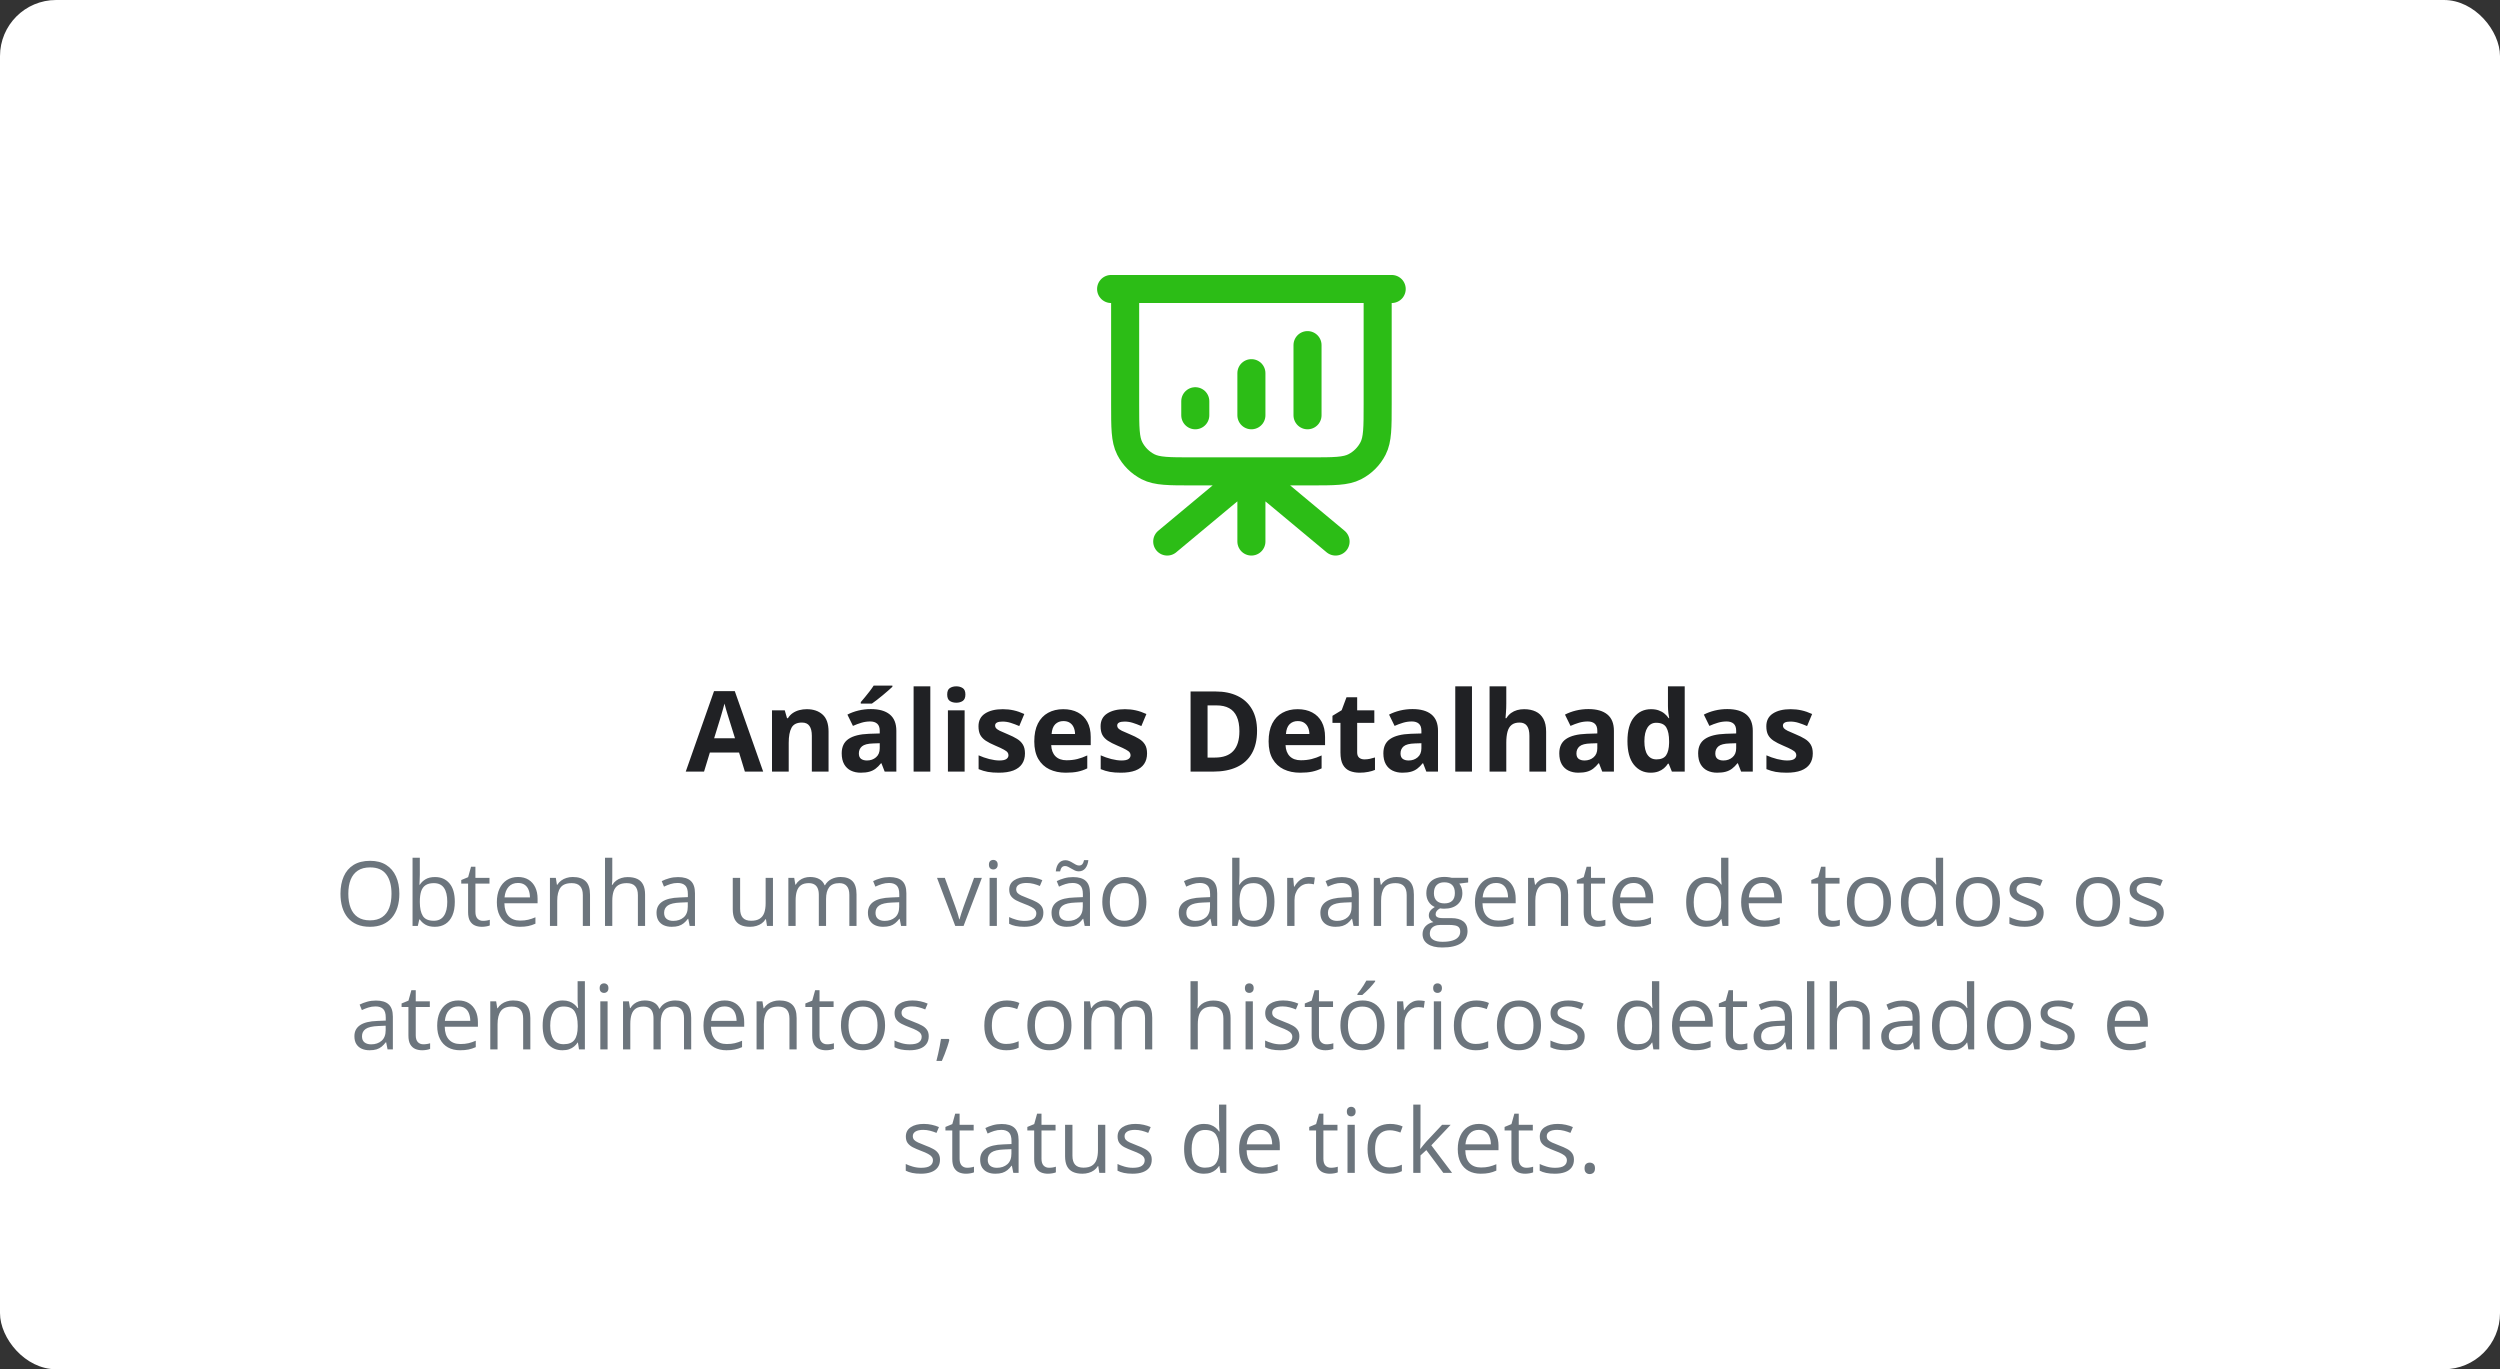<svg xmlns="http://www.w3.org/2000/svg" fill="none" viewBox="0 0 891 488" height="488" width="891">
<rect x="0" y="0" width="891" height="488" fill="#333333" stroke="none"/>
<rect fill="white" rx="20" height="488" width="891"></rect>
<path fill="#202124" d="M265.473 275L263.402 268.203H252.992L250.922 275H244.398L254.477 246.328H261.879L271.996 275H265.473ZM261.957 263.125L259.887 256.484C259.757 256.042 259.581 255.475 259.359 254.785C259.151 254.082 258.936 253.372 258.715 252.656C258.507 251.927 258.337 251.296 258.207 250.762C258.077 251.296 257.895 251.96 257.66 252.754C257.439 253.535 257.224 254.277 257.016 254.98C256.807 255.684 256.658 256.185 256.566 256.484L254.516 263.125H261.957ZM287.543 252.754C289.874 252.754 291.749 253.392 293.168 254.668C294.587 255.931 295.297 257.962 295.297 260.762V275H289.34V262.246C289.34 260.684 289.053 259.505 288.48 258.711C287.921 257.917 287.035 257.52 285.824 257.52C284.001 257.52 282.758 258.138 282.094 259.375C281.43 260.612 281.098 262.396 281.098 264.727V275H275.141V253.164H279.691L280.492 255.957H280.824C281.293 255.202 281.872 254.59 282.562 254.121C283.266 253.652 284.04 253.307 284.887 253.086C285.746 252.865 286.632 252.754 287.543 252.754ZM310.375 252.715C313.305 252.715 315.551 253.353 317.113 254.629C318.676 255.905 319.457 257.845 319.457 260.449V275H315.297L314.145 272.031H313.988C313.363 272.812 312.725 273.451 312.074 273.945C311.423 274.44 310.674 274.805 309.828 275.039C308.982 275.273 307.953 275.391 306.742 275.391C305.453 275.391 304.294 275.143 303.266 274.648C302.25 274.154 301.449 273.398 300.863 272.383C300.277 271.354 299.984 270.052 299.984 268.477C299.984 266.159 300.798 264.453 302.426 263.359C304.053 262.253 306.495 261.641 309.75 261.523L313.539 261.406V260.449C313.539 259.303 313.24 258.464 312.641 257.93C312.042 257.396 311.208 257.129 310.141 257.129C309.086 257.129 308.051 257.279 307.035 257.578C306.02 257.878 305.004 258.255 303.988 258.711L302.016 254.688C303.174 254.076 304.47 253.594 305.902 253.242C307.348 252.891 308.839 252.715 310.375 252.715ZM313.539 264.883L311.234 264.961C309.307 265.013 307.966 265.358 307.211 265.996C306.469 266.634 306.098 267.474 306.098 268.516C306.098 269.427 306.365 270.078 306.898 270.469C307.432 270.846 308.129 271.035 308.988 271.035C310.264 271.035 311.339 270.658 312.211 269.902C313.096 269.147 313.539 268.073 313.539 266.68V264.883ZM318.051 244.355V244.766C317.673 245.13 317.178 245.579 316.566 246.113C315.954 246.647 315.297 247.207 314.594 247.793C313.891 248.366 313.201 248.919 312.523 249.453C311.846 249.974 311.254 250.41 310.746 250.762H306.781V250.234C307.211 249.74 307.706 249.154 308.266 248.477C308.839 247.786 309.405 247.077 309.965 246.348C310.525 245.618 310.993 244.954 311.371 244.355H318.051ZM331.566 275H325.609V244.609H331.566V275ZM343.793 253.164V275H337.836V253.164H343.793ZM340.824 244.609C341.71 244.609 342.471 244.818 343.109 245.234C343.747 245.638 344.066 246.4 344.066 247.52C344.066 248.626 343.747 249.395 343.109 249.824C342.471 250.241 341.71 250.449 340.824 250.449C339.926 250.449 339.158 250.241 338.52 249.824C337.895 249.395 337.582 248.626 337.582 247.52C337.582 246.4 337.895 245.638 338.52 245.234C339.158 244.818 339.926 244.609 340.824 244.609ZM365.297 268.516C365.297 270 364.945 271.257 364.242 272.285C363.552 273.301 362.517 274.076 361.137 274.609C359.757 275.13 358.038 275.391 355.98 275.391C354.457 275.391 353.148 275.293 352.055 275.098C350.974 274.902 349.88 274.577 348.773 274.121V269.199C349.958 269.733 351.228 270.176 352.582 270.527C353.949 270.866 355.147 271.035 356.176 271.035C357.335 271.035 358.161 270.866 358.656 270.527C359.164 270.176 359.418 269.72 359.418 269.16C359.418 268.796 359.314 268.47 359.105 268.184C358.91 267.884 358.48 267.552 357.816 267.188C357.152 266.81 356.111 266.322 354.691 265.723C353.324 265.15 352.198 264.57 351.312 263.984C350.44 263.398 349.789 262.708 349.359 261.914C348.943 261.107 348.734 260.085 348.734 258.848C348.734 256.829 349.516 255.312 351.078 254.297C352.654 253.268 354.757 252.754 357.387 252.754C358.741 252.754 360.03 252.891 361.254 253.164C362.491 253.438 363.76 253.874 365.062 254.473L363.266 258.77C362.185 258.301 361.163 257.917 360.199 257.617C359.249 257.318 358.279 257.168 357.289 257.168C356.417 257.168 355.759 257.285 355.316 257.52C354.874 257.754 354.652 258.112 354.652 258.594C354.652 258.945 354.763 259.258 354.984 259.531C355.219 259.805 355.661 260.111 356.312 260.449C356.977 260.775 357.947 261.198 359.223 261.719C360.46 262.227 361.534 262.76 362.445 263.32C363.357 263.867 364.06 264.551 364.555 265.371C365.049 266.178 365.297 267.227 365.297 268.516ZM378.949 252.754C380.967 252.754 382.706 253.145 384.164 253.926C385.622 254.694 386.749 255.814 387.543 257.285C388.337 258.757 388.734 260.553 388.734 262.676V265.566H374.652C374.717 267.246 375.219 268.568 376.156 269.531C377.107 270.482 378.422 270.957 380.102 270.957C381.495 270.957 382.771 270.814 383.93 270.527C385.089 270.241 386.28 269.811 387.504 269.238V273.848C386.423 274.382 385.29 274.772 384.105 275.02C382.934 275.267 381.508 275.391 379.828 275.391C377.641 275.391 375.701 274.987 374.008 274.18C372.328 273.372 371.007 272.142 370.043 270.488C369.092 268.835 368.617 266.751 368.617 264.238C368.617 261.686 369.047 259.564 369.906 257.871C370.779 256.165 371.99 254.889 373.539 254.043C375.089 253.184 376.892 252.754 378.949 252.754ZM378.988 256.992C377.829 256.992 376.866 257.363 376.098 258.105C375.342 258.848 374.906 260.013 374.789 261.602H383.148C383.135 260.716 382.973 259.928 382.66 259.238C382.361 258.548 381.905 258.001 381.293 257.598C380.694 257.194 379.926 256.992 378.988 256.992ZM408.812 268.516C408.812 270 408.461 271.257 407.758 272.285C407.068 273.301 406.033 274.076 404.652 274.609C403.272 275.13 401.553 275.391 399.496 275.391C397.973 275.391 396.664 275.293 395.57 275.098C394.49 274.902 393.396 274.577 392.289 274.121V269.199C393.474 269.733 394.743 270.176 396.098 270.527C397.465 270.866 398.663 271.035 399.691 271.035C400.85 271.035 401.677 270.866 402.172 270.527C402.68 270.176 402.934 269.72 402.934 269.16C402.934 268.796 402.829 268.47 402.621 268.184C402.426 267.884 401.996 267.552 401.332 267.188C400.668 266.81 399.626 266.322 398.207 265.723C396.84 265.15 395.714 264.57 394.828 263.984C393.956 263.398 393.305 262.708 392.875 261.914C392.458 261.107 392.25 260.085 392.25 258.848C392.25 256.829 393.031 255.312 394.594 254.297C396.169 253.268 398.272 252.754 400.902 252.754C402.257 252.754 403.546 252.891 404.77 253.164C406.007 253.438 407.276 253.874 408.578 254.473L406.781 258.77C405.701 258.301 404.678 257.917 403.715 257.617C402.764 257.318 401.794 257.168 400.805 257.168C399.932 257.168 399.275 257.285 398.832 257.52C398.389 257.754 398.168 258.112 398.168 258.594C398.168 258.945 398.279 259.258 398.5 259.531C398.734 259.805 399.177 260.111 399.828 260.449C400.492 260.775 401.462 261.198 402.738 261.719C403.975 262.227 405.049 262.76 405.961 263.32C406.872 263.867 407.576 264.551 408.07 265.371C408.565 266.178 408.812 267.227 408.812 268.516ZM448.012 260.449C448.012 263.665 447.393 266.354 446.156 268.516C444.932 270.664 443.155 272.285 440.824 273.379C438.493 274.46 435.688 275 432.406 275H424.32V246.445H433.285C436.28 246.445 438.878 246.979 441.078 248.047C443.279 249.102 444.984 250.671 446.195 252.754C447.406 254.824 448.012 257.389 448.012 260.449ZM441.723 260.605C441.723 258.496 441.41 256.764 440.785 255.41C440.173 254.043 439.262 253.034 438.051 252.383C436.853 251.732 435.368 251.406 433.598 251.406H430.375V270H432.973C435.928 270 438.122 269.212 439.555 267.637C441 266.061 441.723 263.717 441.723 260.605ZM462.465 252.754C464.483 252.754 466.221 253.145 467.68 253.926C469.138 254.694 470.264 255.814 471.059 257.285C471.853 258.757 472.25 260.553 472.25 262.676V265.566H458.168C458.233 267.246 458.734 268.568 459.672 269.531C460.622 270.482 461.938 270.957 463.617 270.957C465.01 270.957 466.286 270.814 467.445 270.527C468.604 270.241 469.796 269.811 471.02 269.238V273.848C469.939 274.382 468.806 274.772 467.621 275.02C466.449 275.267 465.023 275.391 463.344 275.391C461.156 275.391 459.216 274.987 457.523 274.18C455.844 273.372 454.522 272.142 453.559 270.488C452.608 268.835 452.133 266.751 452.133 264.238C452.133 261.686 452.562 259.564 453.422 257.871C454.294 256.165 455.505 254.889 457.055 254.043C458.604 253.184 460.408 252.754 462.465 252.754ZM462.504 256.992C461.345 256.992 460.382 257.363 459.613 258.105C458.858 258.848 458.422 260.013 458.305 261.602H466.664C466.651 260.716 466.488 259.928 466.176 259.238C465.876 258.548 465.421 258.001 464.809 257.598C464.21 257.194 463.441 256.992 462.504 256.992ZM486.293 270.645C486.944 270.645 487.576 270.579 488.188 270.449C488.812 270.319 489.431 270.156 490.043 269.961V274.395C489.405 274.681 488.611 274.915 487.66 275.098C486.723 275.293 485.694 275.391 484.574 275.391C483.272 275.391 482.1 275.182 481.059 274.766C480.03 274.336 479.216 273.6 478.617 272.559C478.031 271.504 477.738 270.039 477.738 268.164V257.637H474.887V255.117L478.168 253.125L479.887 248.516H483.695V253.164H489.809V257.637H483.695V268.164C483.695 268.997 483.93 269.622 484.398 270.039C484.88 270.443 485.512 270.645 486.293 270.645ZM503.422 252.715C506.352 252.715 508.598 253.353 510.16 254.629C511.723 255.905 512.504 257.845 512.504 260.449V275H508.344L507.191 272.031H507.035C506.41 272.812 505.772 273.451 505.121 273.945C504.47 274.44 503.721 274.805 502.875 275.039C502.029 275.273 501 275.391 499.789 275.391C498.5 275.391 497.341 275.143 496.312 274.648C495.297 274.154 494.496 273.398 493.91 272.383C493.324 271.354 493.031 270.052 493.031 268.477C493.031 266.159 493.845 264.453 495.473 263.359C497.1 262.253 499.542 261.641 502.797 261.523L506.586 261.406V260.449C506.586 259.303 506.286 258.464 505.688 257.93C505.089 257.396 504.255 257.129 503.188 257.129C502.133 257.129 501.098 257.279 500.082 257.578C499.066 257.878 498.051 258.255 497.035 258.711L495.062 254.688C496.221 254.076 497.517 253.594 498.949 253.242C500.395 252.891 501.885 252.715 503.422 252.715ZM506.586 264.883L504.281 264.961C502.354 265.013 501.013 265.358 500.258 265.996C499.516 266.634 499.145 267.474 499.145 268.516C499.145 269.427 499.411 270.078 499.945 270.469C500.479 270.846 501.176 271.035 502.035 271.035C503.311 271.035 504.385 270.658 505.258 269.902C506.143 269.147 506.586 268.073 506.586 266.68V264.883ZM524.613 275H518.656V244.609H524.613V275ZM536.84 244.609V250.801C536.84 251.882 536.801 252.91 536.723 253.887C536.658 254.863 536.605 255.553 536.566 255.957H536.879C537.348 255.202 537.901 254.59 538.539 254.121C539.19 253.652 539.906 253.307 540.688 253.086C541.469 252.865 542.309 252.754 543.207 252.754C544.783 252.754 546.156 253.034 547.328 253.594C548.5 254.141 549.411 255.007 550.062 256.191C550.714 257.363 551.039 258.887 551.039 260.762V275H545.082V262.246C545.082 260.684 544.796 259.505 544.223 258.711C543.65 257.917 542.764 257.52 541.566 257.52C540.368 257.52 539.424 257.799 538.734 258.359C538.044 258.906 537.556 259.72 537.27 260.801C536.983 261.868 536.84 263.177 536.84 264.727V275H530.883V244.609H536.84ZM566.117 252.715C569.047 252.715 571.293 253.353 572.855 254.629C574.418 255.905 575.199 257.845 575.199 260.449V275H571.039L569.887 272.031H569.73C569.105 272.812 568.467 273.451 567.816 273.945C567.165 274.44 566.417 274.805 565.57 275.039C564.724 275.273 563.695 275.391 562.484 275.391C561.195 275.391 560.036 275.143 559.008 274.648C557.992 274.154 557.191 273.398 556.605 272.383C556.02 271.354 555.727 270.052 555.727 268.477C555.727 266.159 556.54 264.453 558.168 263.359C559.796 262.253 562.237 261.641 565.492 261.523L569.281 261.406V260.449C569.281 259.303 568.982 258.464 568.383 257.93C567.784 257.396 566.951 257.129 565.883 257.129C564.828 257.129 563.793 257.279 562.777 257.578C561.762 257.878 560.746 258.255 559.73 258.711L557.758 254.688C558.917 254.076 560.212 253.594 561.645 253.242C563.09 252.891 564.581 252.715 566.117 252.715ZM569.281 264.883L566.977 264.961C565.049 265.013 563.708 265.358 562.953 265.996C562.211 266.634 561.84 267.474 561.84 268.516C561.84 269.427 562.107 270.078 562.641 270.469C563.174 270.846 563.871 271.035 564.73 271.035C566.007 271.035 567.081 270.658 567.953 269.902C568.839 269.147 569.281 268.073 569.281 266.68V264.883ZM588.266 275.391C585.831 275.391 583.845 274.44 582.309 272.539C580.785 270.625 580.023 267.819 580.023 264.121C580.023 260.384 580.798 257.559 582.348 255.645C583.897 253.717 585.922 252.754 588.422 252.754C589.464 252.754 590.382 252.897 591.176 253.184C591.97 253.47 592.654 253.854 593.227 254.336C593.812 254.818 594.307 255.358 594.711 255.957H594.906C594.828 255.54 594.73 254.928 594.613 254.121C594.509 253.301 594.457 252.461 594.457 251.602V244.609H600.434V275H595.863L594.711 272.168H594.457C594.079 272.767 593.604 273.314 593.031 273.809C592.471 274.29 591.801 274.674 591.02 274.961C590.238 275.247 589.32 275.391 588.266 275.391ZM590.355 270.645C591.983 270.645 593.129 270.163 593.793 269.199C594.47 268.223 594.828 266.758 594.867 264.805V264.16C594.867 262.038 594.542 260.417 593.891 259.297C593.24 258.164 592.029 257.598 590.258 257.598C588.943 257.598 587.914 258.164 587.172 259.297C586.43 260.43 586.059 262.064 586.059 264.199C586.059 266.335 586.43 267.943 587.172 269.023C587.927 270.104 588.988 270.645 590.355 270.645ZM615.609 252.715C618.539 252.715 620.785 253.353 622.348 254.629C623.91 255.905 624.691 257.845 624.691 260.449V275H620.531L619.379 272.031H619.223C618.598 272.812 617.96 273.451 617.309 273.945C616.658 274.44 615.909 274.805 615.062 275.039C614.216 275.273 613.188 275.391 611.977 275.391C610.688 275.391 609.529 275.143 608.5 274.648C607.484 274.154 606.684 273.398 606.098 272.383C605.512 271.354 605.219 270.052 605.219 268.477C605.219 266.159 606.033 264.453 607.66 263.359C609.288 262.253 611.729 261.641 614.984 261.523L618.773 261.406V260.449C618.773 259.303 618.474 258.464 617.875 257.93C617.276 257.396 616.443 257.129 615.375 257.129C614.32 257.129 613.285 257.279 612.27 257.578C611.254 257.878 610.238 258.255 609.223 258.711L607.25 254.688C608.409 254.076 609.704 253.594 611.137 253.242C612.582 252.891 614.073 252.715 615.609 252.715ZM618.773 264.883L616.469 264.961C614.542 265.013 613.201 265.358 612.445 265.996C611.703 266.634 611.332 267.474 611.332 268.516C611.332 269.427 611.599 270.078 612.133 270.469C612.667 270.846 613.363 271.035 614.223 271.035C615.499 271.035 616.573 270.658 617.445 269.902C618.331 269.147 618.773 268.073 618.773 266.68V264.883ZM646.078 268.516C646.078 270 645.727 271.257 645.023 272.285C644.333 273.301 643.298 274.076 641.918 274.609C640.538 275.13 638.819 275.391 636.762 275.391C635.238 275.391 633.93 275.293 632.836 275.098C631.755 274.902 630.661 274.577 629.555 274.121V269.199C630.74 269.733 632.009 270.176 633.363 270.527C634.73 270.866 635.928 271.035 636.957 271.035C638.116 271.035 638.943 270.866 639.438 270.527C639.945 270.176 640.199 269.72 640.199 269.16C640.199 268.796 640.095 268.47 639.887 268.184C639.691 267.884 639.262 267.552 638.598 267.188C637.934 266.81 636.892 266.322 635.473 265.723C634.105 265.15 632.979 264.57 632.094 263.984C631.221 263.398 630.57 262.708 630.141 261.914C629.724 261.107 629.516 260.085 629.516 258.848C629.516 256.829 630.297 255.312 631.859 254.297C633.435 253.268 635.538 252.754 638.168 252.754C639.522 252.754 640.811 252.891 642.035 253.164C643.272 253.438 644.542 253.874 645.844 254.473L644.047 258.77C642.966 258.301 641.944 257.917 640.98 257.617C640.03 257.318 639.06 257.168 638.07 257.168C637.198 257.168 636.54 257.285 636.098 257.52C635.655 257.754 635.434 258.112 635.434 258.594C635.434 258.945 635.544 259.258 635.766 259.531C636 259.805 636.443 260.111 637.094 260.449C637.758 260.775 638.728 261.198 640.004 261.719C641.241 262.227 642.315 262.76 643.227 263.32C644.138 263.867 644.841 264.551 645.336 265.371C645.831 266.178 646.078 267.227 646.078 268.516Z"></path>
<path fill="#6C757D" d="M142.328 318.547C142.328 320.307 142.104 321.911 141.656 323.359C141.208 324.797 140.542 326.036 139.656 327.078C138.781 328.109 137.693 328.906 136.391 329.469C135.089 330.031 133.578 330.312 131.859 330.312C130.089 330.312 128.542 330.031 127.219 329.469C125.906 328.906 124.812 328.104 123.938 327.062C123.073 326.021 122.422 324.776 121.984 323.328C121.557 321.88 121.344 320.276 121.344 318.516C121.344 316.182 121.729 314.135 122.5 312.375C123.271 310.615 124.438 309.245 126 308.266C127.573 307.286 129.542 306.797 131.906 306.797C134.167 306.797 136.068 307.281 137.609 308.25C139.161 309.219 140.333 310.583 141.125 312.344C141.927 314.094 142.328 316.161 142.328 318.547ZM124.141 318.547C124.141 320.484 124.417 322.161 124.969 323.578C125.521 324.995 126.365 326.089 127.5 326.859C128.646 327.63 130.099 328.016 131.859 328.016C133.63 328.016 135.078 327.63 136.203 326.859C137.339 326.089 138.177 324.995 138.719 323.578C139.26 322.161 139.531 320.484 139.531 318.547C139.531 315.599 138.911 313.297 137.672 311.641C136.443 309.974 134.521 309.141 131.906 309.141C130.135 309.141 128.677 309.521 127.531 310.281C126.385 311.042 125.531 312.125 124.969 313.531C124.417 314.927 124.141 316.599 124.141 318.547ZM149.625 305.688V311.766C149.625 312.464 149.604 313.141 149.562 313.797C149.531 314.453 149.505 314.964 149.484 315.328H149.625C150.094 314.557 150.771 313.906 151.656 313.375C152.542 312.844 153.672 312.578 155.047 312.578C157.193 312.578 158.901 313.323 160.172 314.812C161.453 316.292 162.094 318.495 162.094 321.422C162.094 323.349 161.802 324.974 161.219 326.297C160.635 327.62 159.812 328.62 158.75 329.297C157.688 329.974 156.432 330.312 154.984 330.312C153.63 330.312 152.516 330.062 151.641 329.562C150.776 329.052 150.109 328.432 149.641 327.703H149.438L148.906 330H147.031V305.688H149.625ZM154.625 314.75C153.385 314.75 152.401 314.995 151.672 315.484C150.943 315.964 150.417 316.693 150.094 317.672C149.781 318.641 149.625 319.87 149.625 321.359V321.5C149.625 323.656 149.984 325.307 150.703 326.453C151.422 327.589 152.729 328.156 154.625 328.156C156.219 328.156 157.411 327.573 158.203 326.406C159.005 325.24 159.406 323.573 159.406 321.406C159.406 319.198 159.01 317.536 158.219 316.422C157.438 315.307 156.24 314.75 154.625 314.75ZM172.156 328.188C172.583 328.188 173.021 328.151 173.469 328.078C173.917 328.005 174.281 327.917 174.562 327.812V329.828C174.26 329.964 173.839 330.078 173.297 330.172C172.766 330.266 172.245 330.312 171.734 330.312C170.828 330.312 170.005 330.156 169.266 329.844C168.526 329.521 167.932 328.979 167.484 328.219C167.047 327.458 166.828 326.406 166.828 325.062V314.906H164.391V313.641L166.844 312.625L167.875 308.906H169.438V312.875H174.453V314.906H169.438V324.984C169.438 326.057 169.682 326.859 170.172 327.391C170.672 327.922 171.333 328.188 172.156 328.188ZM184.625 312.562C186.083 312.562 187.333 312.885 188.375 313.531C189.417 314.177 190.214 315.083 190.766 316.25C191.318 317.406 191.594 318.76 191.594 320.312V321.922H179.766C179.797 323.932 180.297 325.464 181.266 326.516C182.234 327.568 183.599 328.094 185.359 328.094C186.443 328.094 187.401 327.995 188.234 327.797C189.068 327.599 189.932 327.307 190.828 326.922V329.203C189.964 329.589 189.104 329.87 188.25 330.047C187.406 330.224 186.406 330.312 185.25 330.312C183.604 330.312 182.167 329.979 180.938 329.312C179.719 328.635 178.771 327.646 178.094 326.344C177.417 325.042 177.078 323.448 177.078 321.562C177.078 319.719 177.385 318.125 178 316.781C178.625 315.427 179.5 314.385 180.625 313.656C181.76 312.927 183.094 312.562 184.625 312.562ZM184.594 314.688C183.208 314.688 182.104 315.141 181.281 316.047C180.458 316.953 179.969 318.219 179.812 319.844H188.875C188.865 318.823 188.703 317.927 188.391 317.156C188.089 316.375 187.625 315.771 187 315.344C186.375 314.906 185.573 314.688 184.594 314.688ZM204.109 312.562C206.141 312.562 207.677 313.062 208.719 314.062C209.76 315.052 210.281 316.646 210.281 318.844V330H207.719V319.016C207.719 317.589 207.391 316.521 206.734 315.812C206.089 315.104 205.094 314.75 203.75 314.75C201.854 314.75 200.521 315.286 199.75 316.359C198.979 317.432 198.594 318.99 198.594 321.031V330H196V312.875H198.094L198.484 315.344H198.625C198.99 314.74 199.453 314.234 200.016 313.828C200.578 313.411 201.208 313.099 201.906 312.891C202.604 312.672 203.339 312.562 204.109 312.562ZM218.219 305.688V312.953C218.219 313.37 218.208 313.792 218.188 314.219C218.167 314.635 218.13 315.021 218.078 315.375H218.25C218.604 314.771 219.052 314.266 219.594 313.859C220.146 313.443 220.771 313.13 221.469 312.922C222.167 312.703 222.906 312.594 223.688 312.594C225.062 312.594 226.208 312.812 227.125 313.25C228.052 313.688 228.745 314.365 229.203 315.281C229.672 316.198 229.906 317.385 229.906 318.844V330H227.344V319.016C227.344 317.589 227.016 316.521 226.359 315.812C225.714 315.104 224.719 314.75 223.375 314.75C222.104 314.75 221.089 314.995 220.328 315.484C219.578 315.964 219.036 316.672 218.703 317.609C218.38 318.547 218.219 319.693 218.219 321.047V330H215.625V305.688H218.219ZM241.656 312.594C243.698 312.594 245.214 313.052 246.203 313.969C247.193 314.885 247.688 316.349 247.688 318.359V330H245.797L245.297 327.469H245.172C244.693 328.094 244.193 328.62 243.672 329.047C243.151 329.464 242.547 329.781 241.859 330C241.182 330.208 240.349 330.312 239.359 330.312C238.318 330.312 237.391 330.13 236.578 329.766C235.776 329.401 235.141 328.849 234.672 328.109C234.214 327.37 233.984 326.432 233.984 325.297C233.984 323.589 234.661 322.276 236.016 321.359C237.37 320.443 239.432 319.943 242.203 319.859L245.156 319.734V318.688C245.156 317.208 244.839 316.172 244.203 315.578C243.568 314.984 242.672 314.688 241.516 314.688C240.62 314.688 239.766 314.818 238.953 315.078C238.141 315.339 237.37 315.646 236.641 316L235.844 314.031C236.615 313.635 237.5 313.297 238.5 313.016C239.5 312.734 240.552 312.594 241.656 312.594ZM245.125 321.562L242.516 321.672C240.38 321.755 238.875 322.104 238 322.719C237.125 323.333 236.688 324.203 236.688 325.328C236.688 326.307 236.984 327.031 237.578 327.5C238.172 327.969 238.958 328.203 239.938 328.203C241.458 328.203 242.703 327.781 243.672 326.938C244.641 326.094 245.125 324.828 245.125 323.141V321.562ZM275.484 312.875V330H273.359L272.984 327.594H272.844C272.49 328.188 272.031 328.688 271.469 329.094C270.906 329.5 270.271 329.802 269.562 330C268.865 330.208 268.12 330.312 267.328 330.312C265.974 330.312 264.839 330.094 263.922 329.656C263.005 329.219 262.312 328.542 261.844 327.625C261.385 326.708 261.156 325.531 261.156 324.094V312.875H263.781V323.906C263.781 325.333 264.104 326.401 264.75 327.109C265.396 327.807 266.38 328.156 267.703 328.156C268.974 328.156 269.984 327.917 270.734 327.438C271.495 326.958 272.042 326.255 272.375 325.328C272.708 324.391 272.875 323.245 272.875 321.891V312.875H275.484ZM299.562 312.562C301.448 312.562 302.87 313.057 303.828 314.047C304.786 315.026 305.266 316.604 305.266 318.781V330H302.703V318.906C302.703 317.521 302.401 316.484 301.797 315.797C301.203 315.099 300.318 314.75 299.141 314.75C297.484 314.75 296.281 315.229 295.531 316.188C294.781 317.146 294.406 318.557 294.406 320.422V330H291.828V318.906C291.828 317.979 291.693 317.208 291.422 316.594C291.161 315.979 290.766 315.521 290.234 315.219C289.714 314.906 289.052 314.75 288.25 314.75C287.115 314.75 286.203 314.984 285.516 315.453C284.828 315.922 284.328 316.62 284.016 317.547C283.714 318.464 283.562 319.594 283.562 320.938V330H280.969V312.875H283.062L283.453 315.297H283.594C283.938 314.703 284.37 314.203 284.891 313.797C285.411 313.391 285.995 313.083 286.641 312.875C287.286 312.667 287.974 312.562 288.703 312.562C290.005 312.562 291.094 312.807 291.969 313.297C292.854 313.776 293.495 314.51 293.891 315.5H294.031C294.594 314.51 295.365 313.776 296.344 313.297C297.323 312.807 298.396 312.562 299.562 312.562ZM317 312.594C319.042 312.594 320.557 313.052 321.547 313.969C322.536 314.885 323.031 316.349 323.031 318.359V330H321.141L320.641 327.469H320.516C320.036 328.094 319.536 328.62 319.016 329.047C318.495 329.464 317.891 329.781 317.203 330C316.526 330.208 315.693 330.312 314.703 330.312C313.661 330.312 312.734 330.13 311.922 329.766C311.12 329.401 310.484 328.849 310.016 328.109C309.557 327.37 309.328 326.432 309.328 325.297C309.328 323.589 310.005 322.276 311.359 321.359C312.714 320.443 314.776 319.943 317.547 319.859L320.5 319.734V318.688C320.5 317.208 320.182 316.172 319.547 315.578C318.911 314.984 318.016 314.688 316.859 314.688C315.964 314.688 315.109 314.818 314.297 315.078C313.484 315.339 312.714 315.646 311.984 316L311.188 314.031C311.958 313.635 312.844 313.297 313.844 313.016C314.844 312.734 315.896 312.594 317 312.594ZM320.469 321.562L317.859 321.672C315.724 321.755 314.219 322.104 313.344 322.719C312.469 323.333 312.031 324.203 312.031 325.328C312.031 326.307 312.328 327.031 312.922 327.5C313.516 327.969 314.302 328.203 315.281 328.203C316.802 328.203 318.047 327.781 319.016 326.938C319.984 326.094 320.469 324.828 320.469 323.141V321.562ZM340.453 330L333.953 312.875H336.734L340.5 323.234C340.76 323.943 341.026 324.724 341.297 325.578C341.568 326.432 341.755 327.12 341.859 327.641H341.969C342.094 327.12 342.302 326.432 342.594 325.578C342.885 324.714 343.151 323.932 343.391 323.234L347.156 312.875H349.938L343.422 330H340.453ZM355.281 312.875V330H352.688V312.875H355.281ZM354.016 306.469C354.443 306.469 354.807 306.609 355.109 306.891C355.422 307.161 355.578 307.589 355.578 308.172C355.578 308.745 355.422 309.172 355.109 309.453C354.807 309.734 354.443 309.875 354.016 309.875C353.568 309.875 353.193 309.734 352.891 309.453C352.599 309.172 352.453 308.745 352.453 308.172C352.453 307.589 352.599 307.161 352.891 306.891C353.193 306.609 353.568 306.469 354.016 306.469ZM371.859 325.312C371.859 326.406 371.583 327.328 371.031 328.078C370.49 328.818 369.708 329.375 368.688 329.75C367.677 330.125 366.469 330.312 365.062 330.312C363.865 330.312 362.828 330.219 361.953 330.031C361.078 329.844 360.312 329.578 359.656 329.234V326.844C360.354 327.188 361.188 327.5 362.156 327.781C363.125 328.062 364.115 328.203 365.125 328.203C366.604 328.203 367.677 327.964 368.344 327.484C369.01 327.005 369.344 326.354 369.344 325.531C369.344 325.062 369.208 324.651 368.938 324.297C368.677 323.932 368.234 323.583 367.609 323.25C366.984 322.906 366.12 322.531 365.016 322.125C363.922 321.708 362.974 321.297 362.172 320.891C361.38 320.474 360.766 319.969 360.328 319.375C359.901 318.781 359.688 318.01 359.688 317.062C359.688 315.615 360.271 314.505 361.438 313.734C362.615 312.953 364.156 312.562 366.062 312.562C367.094 312.562 368.057 312.667 368.953 312.875C369.859 313.073 370.703 313.344 371.484 313.688L370.609 315.766C369.901 315.464 369.146 315.208 368.344 315C367.542 314.792 366.724 314.688 365.891 314.688C364.693 314.688 363.771 314.885 363.125 315.281C362.49 315.677 362.172 316.219 362.172 316.906C362.172 317.438 362.318 317.875 362.609 318.219C362.911 318.562 363.391 318.885 364.047 319.188C364.703 319.49 365.568 319.844 366.641 320.25C367.714 320.646 368.641 321.057 369.422 321.484C370.203 321.901 370.802 322.411 371.219 323.016C371.646 323.609 371.859 324.375 371.859 325.312ZM382.438 312.594C384.479 312.594 385.995 313.052 386.984 313.969C387.974 314.885 388.469 316.349 388.469 318.359V330H386.578L386.078 327.469H385.953C385.474 328.094 384.974 328.62 384.453 329.047C383.932 329.464 383.328 329.781 382.641 330C381.964 330.208 381.13 330.312 380.141 330.312C379.099 330.312 378.172 330.13 377.359 329.766C376.557 329.401 375.922 328.849 375.453 328.109C374.995 327.37 374.766 326.432 374.766 325.297C374.766 323.589 375.443 322.276 376.797 321.359C378.151 320.443 380.214 319.943 382.984 319.859L385.938 319.734V318.688C385.938 317.208 385.62 316.172 384.984 315.578C384.349 314.984 383.453 314.688 382.297 314.688C381.401 314.688 380.547 314.818 379.734 315.078C378.922 315.339 378.151 315.646 377.422 316L376.625 314.031C377.396 313.635 378.281 313.297 379.281 313.016C380.281 312.734 381.333 312.594 382.438 312.594ZM385.906 321.562L383.297 321.672C381.161 321.755 379.656 322.104 378.781 322.719C377.906 323.333 377.469 324.203 377.469 325.328C377.469 326.307 377.766 327.031 378.359 327.5C378.953 327.969 379.74 328.203 380.719 328.203C382.24 328.203 383.484 327.781 384.453 326.938C385.422 326.094 385.906 324.828 385.906 323.141V321.562ZM376.281 310.562C376.344 309.938 376.464 309.38 376.641 308.891C376.818 308.401 377.052 307.984 377.344 307.641C377.635 307.297 377.979 307.036 378.375 306.859C378.781 306.672 379.229 306.578 379.719 306.578C380.198 306.578 380.656 306.677 381.094 306.875C381.531 307.062 381.948 307.281 382.344 307.531C382.74 307.771 383.12 307.99 383.484 308.188C383.859 308.375 384.219 308.469 384.562 308.469C385.062 308.469 385.448 308.318 385.719 308.016C386 307.703 386.214 307.214 386.359 306.547H387.891C387.755 307.766 387.396 308.74 386.812 309.469C386.229 310.188 385.443 310.547 384.453 310.547C383.995 310.547 383.552 310.453 383.125 310.266C382.698 310.068 382.286 309.849 381.891 309.609C381.495 309.359 381.104 309.141 380.719 308.953C380.344 308.755 379.974 308.656 379.609 308.656C379.099 308.656 378.708 308.812 378.438 309.125C378.167 309.427 377.958 309.906 377.812 310.562H376.281ZM408.578 321.406C408.578 322.812 408.396 324.068 408.031 325.172C407.667 326.276 407.141 327.208 406.453 327.969C405.766 328.729 404.932 329.312 403.953 329.719C402.984 330.115 401.885 330.312 400.656 330.312C399.51 330.312 398.458 330.115 397.5 329.719C396.552 329.312 395.729 328.729 395.031 327.969C394.344 327.208 393.807 326.276 393.422 325.172C393.047 324.068 392.859 322.812 392.859 321.406C392.859 319.531 393.177 317.938 393.812 316.625C394.448 315.302 395.354 314.297 396.531 313.609C397.719 312.911 399.13 312.562 400.766 312.562C402.328 312.562 403.693 312.911 404.859 313.609C406.036 314.307 406.948 315.318 407.594 316.641C408.25 317.953 408.578 319.542 408.578 321.406ZM395.547 321.406C395.547 322.781 395.729 323.974 396.094 324.984C396.458 325.995 397.021 326.776 397.781 327.328C398.542 327.88 399.521 328.156 400.719 328.156C401.906 328.156 402.88 327.88 403.641 327.328C404.411 326.776 404.979 325.995 405.344 324.984C405.708 323.974 405.891 322.781 405.891 321.406C405.891 320.042 405.708 318.865 405.344 317.875C404.979 316.875 404.417 316.104 403.656 315.562C402.896 315.021 401.911 314.75 400.703 314.75C398.922 314.75 397.615 315.339 396.781 316.516C395.958 317.693 395.547 319.323 395.547 321.406ZM427.781 312.594C429.823 312.594 431.339 313.052 432.328 313.969C433.318 314.885 433.812 316.349 433.812 318.359V330H431.922L431.422 327.469H431.297C430.818 328.094 430.318 328.62 429.797 329.047C429.276 329.464 428.672 329.781 427.984 330C427.307 330.208 426.474 330.312 425.484 330.312C424.443 330.312 423.516 330.13 422.703 329.766C421.901 329.401 421.266 328.849 420.797 328.109C420.339 327.37 420.109 326.432 420.109 325.297C420.109 323.589 420.786 322.276 422.141 321.359C423.495 320.443 425.557 319.943 428.328 319.859L431.281 319.734V318.688C431.281 317.208 430.964 316.172 430.328 315.578C429.693 314.984 428.797 314.688 427.641 314.688C426.745 314.688 425.891 314.818 425.078 315.078C424.266 315.339 423.495 315.646 422.766 316L421.969 314.031C422.74 313.635 423.625 313.297 424.625 313.016C425.625 312.734 426.677 312.594 427.781 312.594ZM431.25 321.562L428.641 321.672C426.505 321.755 425 322.104 424.125 322.719C423.25 323.333 422.812 324.203 422.812 325.328C422.812 326.307 423.109 327.031 423.703 327.5C424.297 327.969 425.083 328.203 426.062 328.203C427.583 328.203 428.828 327.781 429.797 326.938C430.766 326.094 431.25 324.828 431.25 323.141V321.562ZM441.75 305.688V311.766C441.75 312.464 441.729 313.141 441.688 313.797C441.656 314.453 441.63 314.964 441.609 315.328H441.75C442.219 314.557 442.896 313.906 443.781 313.375C444.667 312.844 445.797 312.578 447.172 312.578C449.318 312.578 451.026 313.323 452.297 314.812C453.578 316.292 454.219 318.495 454.219 321.422C454.219 323.349 453.927 324.974 453.344 326.297C452.76 327.62 451.938 328.62 450.875 329.297C449.812 329.974 448.557 330.312 447.109 330.312C445.755 330.312 444.641 330.062 443.766 329.562C442.901 329.052 442.234 328.432 441.766 327.703H441.562L441.031 330H439.156V305.688H441.75ZM446.75 314.75C445.51 314.75 444.526 314.995 443.797 315.484C443.068 315.964 442.542 316.693 442.219 317.672C441.906 318.641 441.75 319.87 441.75 321.359V321.5C441.75 323.656 442.109 325.307 442.828 326.453C443.547 327.589 444.854 328.156 446.75 328.156C448.344 328.156 449.536 327.573 450.328 326.406C451.13 325.24 451.531 323.573 451.531 321.406C451.531 319.198 451.135 317.536 450.344 316.422C449.562 315.307 448.365 314.75 446.75 314.75ZM466.531 312.562C466.875 312.562 467.234 312.583 467.609 312.625C467.984 312.656 468.318 312.703 468.609 312.766L468.281 315.172C468 315.099 467.688 315.042 467.344 315C467 314.958 466.677 314.938 466.375 314.938C465.688 314.938 465.036 315.078 464.422 315.359C463.818 315.63 463.286 316.026 462.828 316.547C462.37 317.057 462.01 317.677 461.75 318.406C461.49 319.125 461.359 319.927 461.359 320.812V330H458.75V312.875H460.906L461.188 316.031H461.297C461.651 315.396 462.078 314.818 462.578 314.297C463.078 313.766 463.656 313.344 464.312 313.031C464.979 312.719 465.719 312.562 466.531 312.562ZM478.25 312.594C480.292 312.594 481.807 313.052 482.797 313.969C483.786 314.885 484.281 316.349 484.281 318.359V330H482.391L481.891 327.469H481.766C481.286 328.094 480.786 328.62 480.266 329.047C479.745 329.464 479.141 329.781 478.453 330C477.776 330.208 476.943 330.312 475.953 330.312C474.911 330.312 473.984 330.13 473.172 329.766C472.37 329.401 471.734 328.849 471.266 328.109C470.807 327.37 470.578 326.432 470.578 325.297C470.578 323.589 471.255 322.276 472.609 321.359C473.964 320.443 476.026 319.943 478.797 319.859L481.75 319.734V318.688C481.75 317.208 481.432 316.172 480.797 315.578C480.161 314.984 479.266 314.688 478.109 314.688C477.214 314.688 476.359 314.818 475.547 315.078C474.734 315.339 473.964 315.646 473.234 316L472.438 314.031C473.208 313.635 474.094 313.297 475.094 313.016C476.094 312.734 477.146 312.594 478.25 312.594ZM481.719 321.562L479.109 321.672C476.974 321.755 475.469 322.104 474.594 322.719C473.719 323.333 473.281 324.203 473.281 325.328C473.281 326.307 473.578 327.031 474.172 327.5C474.766 327.969 475.552 328.203 476.531 328.203C478.052 328.203 479.297 327.781 480.266 326.938C481.234 326.094 481.719 324.828 481.719 323.141V321.562ZM497.734 312.562C499.766 312.562 501.302 313.062 502.344 314.062C503.385 315.052 503.906 316.646 503.906 318.844V330H501.344V319.016C501.344 317.589 501.016 316.521 500.359 315.812C499.714 315.104 498.719 314.75 497.375 314.75C495.479 314.75 494.146 315.286 493.375 316.359C492.604 317.432 492.219 318.99 492.219 321.031V330H489.625V312.875H491.719L492.109 315.344H492.25C492.615 314.74 493.078 314.234 493.641 313.828C494.203 313.411 494.833 313.099 495.531 312.891C496.229 312.672 496.964 312.562 497.734 312.562ZM514.031 337.688C511.781 337.688 510.047 337.266 508.828 336.422C507.609 335.589 507 334.417 507 332.906C507 331.833 507.339 330.917 508.016 330.156C508.703 329.396 509.651 328.891 510.859 328.641C510.411 328.432 510.026 328.12 509.703 327.703C509.391 327.286 509.234 326.807 509.234 326.266C509.234 325.641 509.406 325.094 509.75 324.625C510.104 324.146 510.641 323.688 511.359 323.25C510.464 322.885 509.734 322.271 509.172 321.406C508.62 320.531 508.344 319.516 508.344 318.359C508.344 317.13 508.599 316.083 509.109 315.219C509.62 314.344 510.359 313.677 511.328 313.219C512.297 312.76 513.469 312.531 514.844 312.531C515.146 312.531 515.448 312.547 515.75 312.578C516.062 312.599 516.359 312.635 516.641 312.688C516.922 312.729 517.167 312.781 517.375 312.844H523.25V314.516L520.094 314.906C520.406 315.312 520.667 315.802 520.875 316.375C521.083 316.948 521.188 317.583 521.188 318.281C521.188 319.99 520.609 321.349 519.453 322.359C518.297 323.359 516.708 323.859 514.688 323.859C514.208 323.859 513.719 323.818 513.219 323.734C512.708 324.016 512.318 324.328 512.047 324.672C511.786 325.016 511.656 325.411 511.656 325.859C511.656 326.193 511.755 326.458 511.953 326.656C512.161 326.854 512.458 327 512.844 327.094C513.229 327.177 513.693 327.219 514.234 327.219H517.25C519.115 327.219 520.542 327.609 521.531 328.391C522.531 329.172 523.031 330.312 523.031 331.812C523.031 333.708 522.26 335.161 520.719 336.172C519.177 337.182 516.948 337.688 514.031 337.688ZM514.109 335.656C515.526 335.656 516.698 335.51 517.625 335.219C518.562 334.938 519.26 334.526 519.719 333.984C520.188 333.453 520.422 332.818 520.422 332.078C520.422 331.391 520.266 330.87 519.953 330.516C519.641 330.172 519.182 329.943 518.578 329.828C517.974 329.703 517.234 329.641 516.359 329.641H513.391C512.62 329.641 511.948 329.76 511.375 330C510.802 330.24 510.359 330.594 510.047 331.062C509.745 331.531 509.594 332.115 509.594 332.812C509.594 333.74 509.984 334.443 510.766 334.922C511.547 335.411 512.661 335.656 514.109 335.656ZM514.781 321.969C516.021 321.969 516.953 321.656 517.578 321.031C518.203 320.406 518.516 319.495 518.516 318.297C518.516 317.016 518.198 316.057 517.562 315.422C516.927 314.776 515.99 314.453 514.75 314.453C513.562 314.453 512.646 314.786 512 315.453C511.365 316.109 511.047 317.073 511.047 318.344C511.047 319.51 511.37 320.406 512.016 321.031C512.661 321.656 513.583 321.969 514.781 321.969ZM533.219 312.562C534.677 312.562 535.927 312.885 536.969 313.531C538.01 314.177 538.807 315.083 539.359 316.25C539.911 317.406 540.188 318.76 540.188 320.312V321.922H528.359C528.391 323.932 528.891 325.464 529.859 326.516C530.828 327.568 532.193 328.094 533.953 328.094C535.036 328.094 535.995 327.995 536.828 327.797C537.661 327.599 538.526 327.307 539.422 326.922V329.203C538.557 329.589 537.698 329.87 536.844 330.047C536 330.224 535 330.312 533.844 330.312C532.198 330.312 530.76 329.979 529.531 329.312C528.312 328.635 527.365 327.646 526.688 326.344C526.01 325.042 525.672 323.448 525.672 321.562C525.672 319.719 525.979 318.125 526.594 316.781C527.219 315.427 528.094 314.385 529.219 313.656C530.354 312.927 531.688 312.562 533.219 312.562ZM533.188 314.688C531.802 314.688 530.698 315.141 529.875 316.047C529.052 316.953 528.562 318.219 528.406 319.844H537.469C537.458 318.823 537.297 317.927 536.984 317.156C536.682 316.375 536.219 315.771 535.594 315.344C534.969 314.906 534.167 314.688 533.188 314.688ZM552.703 312.562C554.734 312.562 556.271 313.062 557.312 314.062C558.354 315.052 558.875 316.646 558.875 318.844V330H556.312V319.016C556.312 317.589 555.984 316.521 555.328 315.812C554.682 315.104 553.688 314.75 552.344 314.75C550.448 314.75 549.115 315.286 548.344 316.359C547.573 317.432 547.188 318.99 547.188 321.031V330H544.594V312.875H546.688L547.078 315.344H547.219C547.583 314.74 548.047 314.234 548.609 313.828C549.172 313.411 549.802 313.099 550.5 312.891C551.198 312.672 551.932 312.562 552.703 312.562ZM569.75 328.188C570.177 328.188 570.615 328.151 571.062 328.078C571.51 328.005 571.875 327.917 572.156 327.812V329.828C571.854 329.964 571.432 330.078 570.891 330.172C570.359 330.266 569.839 330.312 569.328 330.312C568.422 330.312 567.599 330.156 566.859 329.844C566.12 329.521 565.526 328.979 565.078 328.219C564.641 327.458 564.422 326.406 564.422 325.062V314.906H561.984V313.641L564.438 312.625L565.469 308.906H567.031V312.875H572.047V314.906H567.031V324.984C567.031 326.057 567.276 326.859 567.766 327.391C568.266 327.922 568.927 328.188 569.75 328.188ZM582.219 312.562C583.677 312.562 584.927 312.885 585.969 313.531C587.01 314.177 587.807 315.083 588.359 316.25C588.911 317.406 589.188 318.76 589.188 320.312V321.922H577.359C577.391 323.932 577.891 325.464 578.859 326.516C579.828 327.568 581.193 328.094 582.953 328.094C584.036 328.094 584.995 327.995 585.828 327.797C586.661 327.599 587.526 327.307 588.422 326.922V329.203C587.557 329.589 586.698 329.87 585.844 330.047C585 330.224 584 330.312 582.844 330.312C581.198 330.312 579.76 329.979 578.531 329.312C577.312 328.635 576.365 327.646 575.688 326.344C575.01 325.042 574.672 323.448 574.672 321.562C574.672 319.719 574.979 318.125 575.594 316.781C576.219 315.427 577.094 314.385 578.219 313.656C579.354 312.927 580.688 312.562 582.219 312.562ZM582.188 314.688C580.802 314.688 579.698 315.141 578.875 316.047C578.052 316.953 577.562 318.219 577.406 319.844H586.469C586.458 318.823 586.297 317.927 585.984 317.156C585.682 316.375 585.219 315.771 584.594 315.344C583.969 314.906 583.167 314.688 582.188 314.688ZM608 330.312C605.833 330.312 604.115 329.573 602.844 328.094C601.583 326.615 600.953 324.417 600.953 321.5C600.953 318.552 601.599 316.328 602.891 314.828C604.182 313.318 605.901 312.562 608.047 312.562C608.953 312.562 609.745 312.682 610.422 312.922C611.099 313.161 611.682 313.484 612.172 313.891C612.661 314.286 613.073 314.74 613.406 315.25H613.594C613.552 314.927 613.51 314.484 613.469 313.922C613.427 313.359 613.406 312.901 613.406 312.547V305.688H616V330H613.906L613.516 327.562H613.406C613.083 328.073 612.672 328.536 612.172 328.953C611.682 329.37 611.094 329.703 610.406 329.953C609.729 330.193 608.927 330.312 608 330.312ZM608.406 328.156C610.24 328.156 611.536 327.635 612.297 326.594C613.057 325.552 613.438 324.005 613.438 321.953V321.484C613.438 319.307 613.073 317.635 612.344 316.469C611.625 315.302 610.312 314.719 608.406 314.719C606.812 314.719 605.62 315.333 604.828 316.562C604.036 317.781 603.641 319.448 603.641 321.562C603.641 323.667 604.031 325.292 604.812 326.438C605.604 327.583 606.802 328.156 608.406 328.156ZM628.094 312.562C629.552 312.562 630.802 312.885 631.844 313.531C632.885 314.177 633.682 315.083 634.234 316.25C634.786 317.406 635.062 318.76 635.062 320.312V321.922H623.234C623.266 323.932 623.766 325.464 624.734 326.516C625.703 327.568 627.068 328.094 628.828 328.094C629.911 328.094 630.87 327.995 631.703 327.797C632.536 327.599 633.401 327.307 634.297 326.922V329.203C633.432 329.589 632.573 329.87 631.719 330.047C630.875 330.224 629.875 330.312 628.719 330.312C627.073 330.312 625.635 329.979 624.406 329.312C623.188 328.635 622.24 327.646 621.562 326.344C620.885 325.042 620.547 323.448 620.547 321.562C620.547 319.719 620.854 318.125 621.469 316.781C622.094 315.427 622.969 314.385 624.094 313.656C625.229 312.927 626.562 312.562 628.094 312.562ZM628.062 314.688C626.677 314.688 625.573 315.141 624.75 316.047C623.927 316.953 623.438 318.219 623.281 319.844H632.344C632.333 318.823 632.172 317.927 631.859 317.156C631.557 316.375 631.094 315.771 630.469 315.344C629.844 314.906 629.042 314.688 628.062 314.688ZM653.312 328.188C653.74 328.188 654.177 328.151 654.625 328.078C655.073 328.005 655.438 327.917 655.719 327.812V329.828C655.417 329.964 654.995 330.078 654.453 330.172C653.922 330.266 653.401 330.312 652.891 330.312C651.984 330.312 651.161 330.156 650.422 329.844C649.682 329.521 649.089 328.979 648.641 328.219C648.203 327.458 647.984 326.406 647.984 325.062V314.906H645.547V313.641L648 312.625L649.031 308.906H650.594V312.875H655.609V314.906H650.594V324.984C650.594 326.057 650.839 326.859 651.328 327.391C651.828 327.922 652.49 328.188 653.312 328.188ZM673.953 321.406C673.953 322.812 673.771 324.068 673.406 325.172C673.042 326.276 672.516 327.208 671.828 327.969C671.141 328.729 670.307 329.312 669.328 329.719C668.359 330.115 667.26 330.312 666.031 330.312C664.885 330.312 663.833 330.115 662.875 329.719C661.927 329.312 661.104 328.729 660.406 327.969C659.719 327.208 659.182 326.276 658.797 325.172C658.422 324.068 658.234 322.812 658.234 321.406C658.234 319.531 658.552 317.938 659.188 316.625C659.823 315.302 660.729 314.297 661.906 313.609C663.094 312.911 664.505 312.562 666.141 312.562C667.703 312.562 669.068 312.911 670.234 313.609C671.411 314.307 672.323 315.318 672.969 316.641C673.625 317.953 673.953 319.542 673.953 321.406ZM660.922 321.406C660.922 322.781 661.104 323.974 661.469 324.984C661.833 325.995 662.396 326.776 663.156 327.328C663.917 327.88 664.896 328.156 666.094 328.156C667.281 328.156 668.255 327.88 669.016 327.328C669.786 326.776 670.354 325.995 670.719 324.984C671.083 323.974 671.266 322.781 671.266 321.406C671.266 320.042 671.083 318.865 670.719 317.875C670.354 316.875 669.792 316.104 669.031 315.562C668.271 315.021 667.286 314.75 666.078 314.75C664.297 314.75 662.99 315.339 662.156 316.516C661.333 317.693 660.922 319.323 660.922 321.406ZM684.531 330.312C682.365 330.312 680.646 329.573 679.375 328.094C678.115 326.615 677.484 324.417 677.484 321.5C677.484 318.552 678.13 316.328 679.422 314.828C680.714 313.318 682.432 312.562 684.578 312.562C685.484 312.562 686.276 312.682 686.953 312.922C687.63 313.161 688.214 313.484 688.703 313.891C689.193 314.286 689.604 314.74 689.938 315.25H690.125C690.083 314.927 690.042 314.484 690 313.922C689.958 313.359 689.938 312.901 689.938 312.547V305.688H692.531V330H690.438L690.047 327.562H689.938C689.615 328.073 689.203 328.536 688.703 328.953C688.214 329.37 687.625 329.703 686.938 329.953C686.26 330.193 685.458 330.312 684.531 330.312ZM684.938 328.156C686.771 328.156 688.068 327.635 688.828 326.594C689.589 325.552 689.969 324.005 689.969 321.953V321.484C689.969 319.307 689.604 317.635 688.875 316.469C688.156 315.302 686.844 314.719 684.938 314.719C683.344 314.719 682.151 315.333 681.359 316.562C680.568 317.781 680.172 319.448 680.172 321.562C680.172 323.667 680.562 325.292 681.344 326.438C682.135 327.583 683.333 328.156 684.938 328.156ZM712.797 321.406C712.797 322.812 712.615 324.068 712.25 325.172C711.885 326.276 711.359 327.208 710.672 327.969C709.984 328.729 709.151 329.312 708.172 329.719C707.203 330.115 706.104 330.312 704.875 330.312C703.729 330.312 702.677 330.115 701.719 329.719C700.771 329.312 699.948 328.729 699.25 327.969C698.562 327.208 698.026 326.276 697.641 325.172C697.266 324.068 697.078 322.812 697.078 321.406C697.078 319.531 697.396 317.938 698.031 316.625C698.667 315.302 699.573 314.297 700.75 313.609C701.938 312.911 703.349 312.562 704.984 312.562C706.547 312.562 707.911 312.911 709.078 313.609C710.255 314.307 711.167 315.318 711.812 316.641C712.469 317.953 712.797 319.542 712.797 321.406ZM699.766 321.406C699.766 322.781 699.948 323.974 700.312 324.984C700.677 325.995 701.24 326.776 702 327.328C702.76 327.88 703.74 328.156 704.938 328.156C706.125 328.156 707.099 327.88 707.859 327.328C708.63 326.776 709.198 325.995 709.562 324.984C709.927 323.974 710.109 322.781 710.109 321.406C710.109 320.042 709.927 318.865 709.562 317.875C709.198 316.875 708.635 316.104 707.875 315.562C707.115 315.021 706.13 314.75 704.922 314.75C703.141 314.75 701.833 315.339 701 316.516C700.177 317.693 699.766 319.323 699.766 321.406ZM728.359 325.312C728.359 326.406 728.083 327.328 727.531 328.078C726.99 328.818 726.208 329.375 725.188 329.75C724.177 330.125 722.969 330.312 721.562 330.312C720.365 330.312 719.328 330.219 718.453 330.031C717.578 329.844 716.812 329.578 716.156 329.234V326.844C716.854 327.188 717.688 327.5 718.656 327.781C719.625 328.062 720.615 328.203 721.625 328.203C723.104 328.203 724.177 327.964 724.844 327.484C725.51 327.005 725.844 326.354 725.844 325.531C725.844 325.062 725.708 324.651 725.438 324.297C725.177 323.932 724.734 323.583 724.109 323.25C723.484 322.906 722.62 322.531 721.516 322.125C720.422 321.708 719.474 321.297 718.672 320.891C717.88 320.474 717.266 319.969 716.828 319.375C716.401 318.781 716.188 318.01 716.188 317.062C716.188 315.615 716.771 314.505 717.938 313.734C719.115 312.953 720.656 312.562 722.562 312.562C723.594 312.562 724.557 312.667 725.453 312.875C726.359 313.073 727.203 313.344 727.984 313.688L727.109 315.766C726.401 315.464 725.646 315.208 724.844 315C724.042 314.792 723.224 314.688 722.391 314.688C721.193 314.688 720.271 314.885 719.625 315.281C718.99 315.677 718.672 316.219 718.672 316.906C718.672 317.438 718.818 317.875 719.109 318.219C719.411 318.562 719.891 318.885 720.547 319.188C721.203 319.49 722.068 319.844 723.141 320.25C724.214 320.646 725.141 321.057 725.922 321.484C726.703 321.901 727.302 322.411 727.719 323.016C728.146 323.609 728.359 324.375 728.359 325.312ZM755.609 321.406C755.609 322.812 755.427 324.068 755.062 325.172C754.698 326.276 754.172 327.208 753.484 327.969C752.797 328.729 751.964 329.312 750.984 329.719C750.016 330.115 748.917 330.312 747.688 330.312C746.542 330.312 745.49 330.115 744.531 329.719C743.583 329.312 742.76 328.729 742.062 327.969C741.375 327.208 740.839 326.276 740.453 325.172C740.078 324.068 739.891 322.812 739.891 321.406C739.891 319.531 740.208 317.938 740.844 316.625C741.479 315.302 742.385 314.297 743.562 313.609C744.75 312.911 746.161 312.562 747.797 312.562C749.359 312.562 750.724 312.911 751.891 313.609C753.068 314.307 753.979 315.318 754.625 316.641C755.281 317.953 755.609 319.542 755.609 321.406ZM742.578 321.406C742.578 322.781 742.76 323.974 743.125 324.984C743.49 325.995 744.052 326.776 744.812 327.328C745.573 327.88 746.552 328.156 747.75 328.156C748.938 328.156 749.911 327.88 750.672 327.328C751.443 326.776 752.01 325.995 752.375 324.984C752.74 323.974 752.922 322.781 752.922 321.406C752.922 320.042 752.74 318.865 752.375 317.875C752.01 316.875 751.448 316.104 750.688 315.562C749.927 315.021 748.943 314.75 747.734 314.75C745.953 314.75 744.646 315.339 743.812 316.516C742.99 317.693 742.578 319.323 742.578 321.406ZM771.172 325.312C771.172 326.406 770.896 327.328 770.344 328.078C769.802 328.818 769.021 329.375 768 329.75C766.99 330.125 765.781 330.312 764.375 330.312C763.177 330.312 762.141 330.219 761.266 330.031C760.391 329.844 759.625 329.578 758.969 329.234V326.844C759.667 327.188 760.5 327.5 761.469 327.781C762.438 328.062 763.427 328.203 764.438 328.203C765.917 328.203 766.99 327.964 767.656 327.484C768.323 327.005 768.656 326.354 768.656 325.531C768.656 325.062 768.521 324.651 768.25 324.297C767.99 323.932 767.547 323.583 766.922 323.25C766.297 322.906 765.432 322.531 764.328 322.125C763.234 321.708 762.286 321.297 761.484 320.891C760.693 320.474 760.078 319.969 759.641 319.375C759.214 318.781 759 318.01 759 317.062C759 315.615 759.583 314.505 760.75 313.734C761.927 312.953 763.469 312.562 765.375 312.562C766.406 312.562 767.37 312.667 768.266 312.875C769.172 313.073 770.016 313.344 770.797 313.688L769.922 315.766C769.214 315.464 768.458 315.208 767.656 315C766.854 314.792 766.036 314.688 765.203 314.688C764.005 314.688 763.083 314.885 762.438 315.281C761.802 315.677 761.484 316.219 761.484 316.906C761.484 317.438 761.63 317.875 761.922 318.219C762.224 318.562 762.703 318.885 763.359 319.188C764.016 319.49 764.88 319.844 765.953 320.25C767.026 320.646 767.953 321.057 768.734 321.484C769.516 321.901 770.115 322.411 770.531 323.016C770.958 323.609 771.172 324.375 771.172 325.312ZM133.984 356.594C136.026 356.594 137.542 357.052 138.531 357.969C139.521 358.885 140.016 360.349 140.016 362.359V374H138.125L137.625 371.469H137.5C137.021 372.094 136.521 372.62 136 373.047C135.479 373.464 134.875 373.781 134.188 374C133.51 374.208 132.677 374.312 131.688 374.312C130.646 374.312 129.719 374.13 128.906 373.766C128.104 373.401 127.469 372.849 127 372.109C126.542 371.37 126.312 370.432 126.312 369.297C126.312 367.589 126.99 366.276 128.344 365.359C129.698 364.443 131.76 363.943 134.531 363.859L137.484 363.734V362.688C137.484 361.208 137.167 360.172 136.531 359.578C135.896 358.984 135 358.688 133.844 358.688C132.948 358.688 132.094 358.818 131.281 359.078C130.469 359.339 129.698 359.646 128.969 360L128.172 358.031C128.943 357.635 129.828 357.297 130.828 357.016C131.828 356.734 132.88 356.594 133.984 356.594ZM137.453 365.562L134.844 365.672C132.708 365.755 131.203 366.104 130.328 366.719C129.453 367.333 129.016 368.203 129.016 369.328C129.016 370.307 129.312 371.031 129.906 371.5C130.5 371.969 131.286 372.203 132.266 372.203C133.786 372.203 135.031 371.781 136 370.938C136.969 370.094 137.453 368.828 137.453 367.141V365.562ZM150.891 372.188C151.318 372.188 151.755 372.151 152.203 372.078C152.651 372.005 153.016 371.917 153.297 371.812V373.828C152.995 373.964 152.573 374.078 152.031 374.172C151.5 374.266 150.979 374.312 150.469 374.312C149.562 374.312 148.74 374.156 148 373.844C147.26 373.521 146.667 372.979 146.219 372.219C145.781 371.458 145.562 370.406 145.562 369.062V358.906H143.125V357.641L145.578 356.625L146.609 352.906H148.172V356.875H153.188V358.906H148.172V368.984C148.172 370.057 148.417 370.859 148.906 371.391C149.406 371.922 150.068 372.188 150.891 372.188ZM163.359 356.562C164.818 356.562 166.068 356.885 167.109 357.531C168.151 358.177 168.948 359.083 169.5 360.25C170.052 361.406 170.328 362.76 170.328 364.312V365.922H158.5C158.531 367.932 159.031 369.464 160 370.516C160.969 371.568 162.333 372.094 164.094 372.094C165.177 372.094 166.135 371.995 166.969 371.797C167.802 371.599 168.667 371.307 169.562 370.922V373.203C168.698 373.589 167.839 373.87 166.984 374.047C166.141 374.224 165.141 374.312 163.984 374.312C162.339 374.312 160.901 373.979 159.672 373.312C158.453 372.635 157.505 371.646 156.828 370.344C156.151 369.042 155.812 367.448 155.812 365.562C155.812 363.719 156.12 362.125 156.734 360.781C157.359 359.427 158.234 358.385 159.359 357.656C160.495 356.927 161.828 356.562 163.359 356.562ZM163.328 358.688C161.943 358.688 160.839 359.141 160.016 360.047C159.193 360.953 158.703 362.219 158.547 363.844H167.609C167.599 362.823 167.438 361.927 167.125 361.156C166.823 360.375 166.359 359.771 165.734 359.344C165.109 358.906 164.307 358.688 163.328 358.688ZM182.844 356.562C184.875 356.562 186.411 357.062 187.453 358.062C188.495 359.052 189.016 360.646 189.016 362.844V374H186.453V363.016C186.453 361.589 186.125 360.521 185.469 359.812C184.823 359.104 183.828 358.75 182.484 358.75C180.589 358.75 179.255 359.286 178.484 360.359C177.714 361.432 177.328 362.99 177.328 365.031V374H174.734V356.875H176.828L177.219 359.344H177.359C177.724 358.74 178.188 358.234 178.75 357.828C179.312 357.411 179.943 357.099 180.641 356.891C181.339 356.672 182.073 356.562 182.844 356.562ZM200.453 374.312C198.286 374.312 196.568 373.573 195.297 372.094C194.036 370.615 193.406 368.417 193.406 365.5C193.406 362.552 194.052 360.328 195.344 358.828C196.635 357.318 198.354 356.562 200.5 356.562C201.406 356.562 202.198 356.682 202.875 356.922C203.552 357.161 204.135 357.484 204.625 357.891C205.115 358.286 205.526 358.74 205.859 359.25H206.047C206.005 358.927 205.964 358.484 205.922 357.922C205.88 357.359 205.859 356.901 205.859 356.547V349.688H208.453V374H206.359L205.969 371.562H205.859C205.536 372.073 205.125 372.536 204.625 372.953C204.135 373.37 203.547 373.703 202.859 373.953C202.182 374.193 201.38 374.312 200.453 374.312ZM200.859 372.156C202.693 372.156 203.99 371.635 204.75 370.594C205.51 369.552 205.891 368.005 205.891 365.953V365.484C205.891 363.307 205.526 361.635 204.797 360.469C204.078 359.302 202.766 358.719 200.859 358.719C199.266 358.719 198.073 359.333 197.281 360.562C196.49 361.781 196.094 363.448 196.094 365.562C196.094 367.667 196.484 369.292 197.266 370.438C198.057 371.583 199.255 372.156 200.859 372.156ZM216.547 356.875V374H213.953V356.875H216.547ZM215.281 350.469C215.708 350.469 216.073 350.609 216.375 350.891C216.688 351.161 216.844 351.589 216.844 352.172C216.844 352.745 216.688 353.172 216.375 353.453C216.073 353.734 215.708 353.875 215.281 353.875C214.833 353.875 214.458 353.734 214.156 353.453C213.865 353.172 213.719 352.745 213.719 352.172C213.719 351.589 213.865 351.161 214.156 350.891C214.458 350.609 214.833 350.469 215.281 350.469ZM240.641 356.562C242.526 356.562 243.948 357.057 244.906 358.047C245.865 359.026 246.344 360.604 246.344 362.781V374H243.781V362.906C243.781 361.521 243.479 360.484 242.875 359.797C242.281 359.099 241.396 358.75 240.219 358.75C238.562 358.75 237.359 359.229 236.609 360.188C235.859 361.146 235.484 362.557 235.484 364.422V374H232.906V362.906C232.906 361.979 232.771 361.208 232.5 360.594C232.24 359.979 231.844 359.521 231.312 359.219C230.792 358.906 230.13 358.75 229.328 358.75C228.193 358.75 227.281 358.984 226.594 359.453C225.906 359.922 225.406 360.62 225.094 361.547C224.792 362.464 224.641 363.594 224.641 364.938V374H222.047V356.875H224.141L224.531 359.297H224.672C225.016 358.703 225.448 358.203 225.969 357.797C226.49 357.391 227.073 357.083 227.719 356.875C228.365 356.667 229.052 356.562 229.781 356.562C231.083 356.562 232.172 356.807 233.047 357.297C233.932 357.776 234.573 358.51 234.969 359.5H235.109C235.672 358.51 236.443 357.776 237.422 357.297C238.401 356.807 239.474 356.562 240.641 356.562ZM258.266 356.562C259.724 356.562 260.974 356.885 262.016 357.531C263.057 358.177 263.854 359.083 264.406 360.25C264.958 361.406 265.234 362.76 265.234 364.312V365.922H253.406C253.438 367.932 253.938 369.464 254.906 370.516C255.875 371.568 257.24 372.094 259 372.094C260.083 372.094 261.042 371.995 261.875 371.797C262.708 371.599 263.573 371.307 264.469 370.922V373.203C263.604 373.589 262.745 373.87 261.891 374.047C261.047 374.224 260.047 374.312 258.891 374.312C257.245 374.312 255.807 373.979 254.578 373.312C253.359 372.635 252.411 371.646 251.734 370.344C251.057 369.042 250.719 367.448 250.719 365.562C250.719 363.719 251.026 362.125 251.641 360.781C252.266 359.427 253.141 358.385 254.266 357.656C255.401 356.927 256.734 356.562 258.266 356.562ZM258.234 358.688C256.849 358.688 255.745 359.141 254.922 360.047C254.099 360.953 253.609 362.219 253.453 363.844H262.516C262.505 362.823 262.344 361.927 262.031 361.156C261.729 360.375 261.266 359.771 260.641 359.344C260.016 358.906 259.214 358.688 258.234 358.688ZM277.75 356.562C279.781 356.562 281.318 357.062 282.359 358.062C283.401 359.052 283.922 360.646 283.922 362.844V374H281.359V363.016C281.359 361.589 281.031 360.521 280.375 359.812C279.729 359.104 278.734 358.75 277.391 358.75C275.495 358.75 274.161 359.286 273.391 360.359C272.62 361.432 272.234 362.99 272.234 365.031V374H269.641V356.875H271.734L272.125 359.344H272.266C272.63 358.74 273.094 358.234 273.656 357.828C274.219 357.411 274.849 357.099 275.547 356.891C276.245 356.672 276.979 356.562 277.75 356.562ZM294.797 372.188C295.224 372.188 295.661 372.151 296.109 372.078C296.557 372.005 296.922 371.917 297.203 371.812V373.828C296.901 373.964 296.479 374.078 295.938 374.172C295.406 374.266 294.885 374.312 294.375 374.312C293.469 374.312 292.646 374.156 291.906 373.844C291.167 373.521 290.573 372.979 290.125 372.219C289.688 371.458 289.469 370.406 289.469 369.062V358.906H287.031V357.641L289.484 356.625L290.516 352.906H292.078V356.875H297.094V358.906H292.078V368.984C292.078 370.057 292.323 370.859 292.812 371.391C293.312 371.922 293.974 372.188 294.797 372.188ZM315.438 365.406C315.438 366.812 315.255 368.068 314.891 369.172C314.526 370.276 314 371.208 313.312 371.969C312.625 372.729 311.792 373.312 310.812 373.719C309.844 374.115 308.745 374.312 307.516 374.312C306.37 374.312 305.318 374.115 304.359 373.719C303.411 373.312 302.589 372.729 301.891 371.969C301.203 371.208 300.667 370.276 300.281 369.172C299.906 368.068 299.719 366.812 299.719 365.406C299.719 363.531 300.036 361.938 300.672 360.625C301.307 359.302 302.214 358.297 303.391 357.609C304.578 356.911 305.99 356.562 307.625 356.562C309.188 356.562 310.552 356.911 311.719 357.609C312.896 358.307 313.807 359.318 314.453 360.641C315.109 361.953 315.438 363.542 315.438 365.406ZM302.406 365.406C302.406 366.781 302.589 367.974 302.953 368.984C303.318 369.995 303.88 370.776 304.641 371.328C305.401 371.88 306.38 372.156 307.578 372.156C308.766 372.156 309.74 371.88 310.5 371.328C311.271 370.776 311.839 369.995 312.203 368.984C312.568 367.974 312.75 366.781 312.75 365.406C312.75 364.042 312.568 362.865 312.203 361.875C311.839 360.875 311.276 360.104 310.516 359.562C309.755 359.021 308.771 358.75 307.562 358.75C305.781 358.75 304.474 359.339 303.641 360.516C302.818 361.693 302.406 363.323 302.406 365.406ZM331 369.312C331 370.406 330.724 371.328 330.172 372.078C329.63 372.818 328.849 373.375 327.828 373.75C326.818 374.125 325.609 374.312 324.203 374.312C323.005 374.312 321.969 374.219 321.094 374.031C320.219 373.844 319.453 373.578 318.797 373.234V370.844C319.495 371.188 320.328 371.5 321.297 371.781C322.266 372.062 323.255 372.203 324.266 372.203C325.745 372.203 326.818 371.964 327.484 371.484C328.151 371.005 328.484 370.354 328.484 369.531C328.484 369.062 328.349 368.651 328.078 368.297C327.818 367.932 327.375 367.583 326.75 367.25C326.125 366.906 325.26 366.531 324.156 366.125C323.062 365.708 322.115 365.297 321.312 364.891C320.521 364.474 319.906 363.969 319.469 363.375C319.042 362.781 318.828 362.01 318.828 361.062C318.828 359.615 319.411 358.505 320.578 357.734C321.755 356.953 323.297 356.562 325.203 356.562C326.234 356.562 327.198 356.667 328.094 356.875C329 357.073 329.844 357.344 330.625 357.688L329.75 359.766C329.042 359.464 328.286 359.208 327.484 359C326.682 358.792 325.865 358.688 325.031 358.688C323.833 358.688 322.911 358.885 322.266 359.281C321.63 359.677 321.312 360.219 321.312 360.906C321.312 361.438 321.458 361.875 321.75 362.219C322.052 362.562 322.531 362.885 323.188 363.188C323.844 363.49 324.708 363.844 325.781 364.25C326.854 364.646 327.781 365.057 328.562 365.484C329.344 365.901 329.943 366.411 330.359 367.016C330.786 367.609 331 368.375 331 369.312ZM338.141 370.281L338.344 370.641C338.156 371.401 337.917 372.214 337.625 373.078C337.344 373.943 337.031 374.807 336.688 375.672C336.354 376.547 336.016 377.365 335.672 378.125H333.734C333.953 377.292 334.167 376.411 334.375 375.484C334.583 374.568 334.771 373.661 334.938 372.766C335.115 371.859 335.255 371.031 335.359 370.281H338.141ZM358.625 374.312C357.083 374.312 355.724 373.995 354.547 373.359C353.37 372.724 352.453 371.755 351.797 370.453C351.141 369.151 350.812 367.51 350.812 365.531C350.812 363.458 351.156 361.766 351.844 360.453C352.542 359.13 353.5 358.151 354.719 357.516C355.938 356.88 357.323 356.562 358.875 356.562C359.729 356.562 360.552 356.651 361.344 356.828C362.146 356.995 362.802 357.208 363.312 357.469L362.531 359.641C362.01 359.432 361.406 359.245 360.719 359.078C360.042 358.911 359.406 358.828 358.812 358.828C357.625 358.828 356.635 359.083 355.844 359.594C355.062 360.104 354.474 360.854 354.078 361.844C353.693 362.833 353.5 364.052 353.5 365.5C353.5 366.885 353.688 368.068 354.062 369.047C354.448 370.026 355.016 370.776 355.766 371.297C356.526 371.807 357.474 372.062 358.609 372.062C359.516 372.062 360.333 371.969 361.062 371.781C361.792 371.583 362.453 371.354 363.047 371.094V373.406C362.474 373.698 361.833 373.922 361.125 374.078C360.427 374.234 359.594 374.312 358.625 374.312ZM381.875 365.406C381.875 366.812 381.693 368.068 381.328 369.172C380.964 370.276 380.438 371.208 379.75 371.969C379.062 372.729 378.229 373.312 377.25 373.719C376.281 374.115 375.182 374.312 373.953 374.312C372.807 374.312 371.755 374.115 370.797 373.719C369.849 373.312 369.026 372.729 368.328 371.969C367.641 371.208 367.104 370.276 366.719 369.172C366.344 368.068 366.156 366.812 366.156 365.406C366.156 363.531 366.474 361.938 367.109 360.625C367.745 359.302 368.651 358.297 369.828 357.609C371.016 356.911 372.427 356.562 374.062 356.562C375.625 356.562 376.99 356.911 378.156 357.609C379.333 358.307 380.245 359.318 380.891 360.641C381.547 361.953 381.875 363.542 381.875 365.406ZM368.844 365.406C368.844 366.781 369.026 367.974 369.391 368.984C369.755 369.995 370.318 370.776 371.078 371.328C371.839 371.88 372.818 372.156 374.016 372.156C375.203 372.156 376.177 371.88 376.938 371.328C377.708 370.776 378.276 369.995 378.641 368.984C379.005 367.974 379.188 366.781 379.188 365.406C379.188 364.042 379.005 362.865 378.641 361.875C378.276 360.875 377.714 360.104 376.953 359.562C376.193 359.021 375.208 358.75 374 358.75C372.219 358.75 370.911 359.339 370.078 360.516C369.255 361.693 368.844 363.323 368.844 365.406ZM404.953 356.562C406.839 356.562 408.26 357.057 409.219 358.047C410.177 359.026 410.656 360.604 410.656 362.781V374H408.094V362.906C408.094 361.521 407.792 360.484 407.188 359.797C406.594 359.099 405.708 358.75 404.531 358.75C402.875 358.75 401.672 359.229 400.922 360.188C400.172 361.146 399.797 362.557 399.797 364.422V374H397.219V362.906C397.219 361.979 397.083 361.208 396.812 360.594C396.552 359.979 396.156 359.521 395.625 359.219C395.104 358.906 394.443 358.75 393.641 358.75C392.505 358.75 391.594 358.984 390.906 359.453C390.219 359.922 389.719 360.62 389.406 361.547C389.104 362.464 388.953 363.594 388.953 364.938V374H386.359V356.875H388.453L388.844 359.297H388.984C389.328 358.703 389.76 358.203 390.281 357.797C390.802 357.391 391.385 357.083 392.031 356.875C392.677 356.667 393.365 356.562 394.094 356.562C395.396 356.562 396.484 356.807 397.359 357.297C398.245 357.776 398.885 358.51 399.281 359.5H399.422C399.984 358.51 400.755 357.776 401.734 357.297C402.714 356.807 403.786 356.562 404.953 356.562ZM426.891 349.688V356.953C426.891 357.37 426.88 357.792 426.859 358.219C426.839 358.635 426.802 359.021 426.75 359.375H426.922C427.276 358.771 427.724 358.266 428.266 357.859C428.818 357.443 429.443 357.13 430.141 356.922C430.839 356.703 431.578 356.594 432.359 356.594C433.734 356.594 434.88 356.812 435.797 357.25C436.724 357.688 437.417 358.365 437.875 359.281C438.344 360.198 438.578 361.385 438.578 362.844V374H436.016V363.016C436.016 361.589 435.688 360.521 435.031 359.812C434.385 359.104 433.391 358.75 432.047 358.75C430.776 358.75 429.76 358.995 429 359.484C428.25 359.964 427.708 360.672 427.375 361.609C427.052 362.547 426.891 363.693 426.891 365.047V374H424.297V349.688H426.891ZM446.516 356.875V374H443.922V356.875H446.516ZM445.25 350.469C445.677 350.469 446.042 350.609 446.344 350.891C446.656 351.161 446.812 351.589 446.812 352.172C446.812 352.745 446.656 353.172 446.344 353.453C446.042 353.734 445.677 353.875 445.25 353.875C444.802 353.875 444.427 353.734 444.125 353.453C443.833 353.172 443.688 352.745 443.688 352.172C443.688 351.589 443.833 351.161 444.125 350.891C444.427 350.609 444.802 350.469 445.25 350.469ZM463.094 369.312C463.094 370.406 462.818 371.328 462.266 372.078C461.724 372.818 460.943 373.375 459.922 373.75C458.911 374.125 457.703 374.312 456.297 374.312C455.099 374.312 454.062 374.219 453.188 374.031C452.312 373.844 451.547 373.578 450.891 373.234V370.844C451.589 371.188 452.422 371.5 453.391 371.781C454.359 372.062 455.349 372.203 456.359 372.203C457.839 372.203 458.911 371.964 459.578 371.484C460.245 371.005 460.578 370.354 460.578 369.531C460.578 369.062 460.443 368.651 460.172 368.297C459.911 367.932 459.469 367.583 458.844 367.25C458.219 366.906 457.354 366.531 456.25 366.125C455.156 365.708 454.208 365.297 453.406 364.891C452.615 364.474 452 363.969 451.562 363.375C451.135 362.781 450.922 362.01 450.922 361.062C450.922 359.615 451.505 358.505 452.672 357.734C453.849 356.953 455.391 356.562 457.297 356.562C458.328 356.562 459.292 356.667 460.188 356.875C461.094 357.073 461.938 357.344 462.719 357.688L461.844 359.766C461.135 359.464 460.38 359.208 459.578 359C458.776 358.792 457.958 358.688 457.125 358.688C455.927 358.688 455.005 358.885 454.359 359.281C453.724 359.677 453.406 360.219 453.406 360.906C453.406 361.438 453.552 361.875 453.844 362.219C454.146 362.562 454.625 362.885 455.281 363.188C455.938 363.49 456.802 363.844 457.875 364.25C458.948 364.646 459.875 365.057 460.656 365.484C461.438 365.901 462.036 366.411 462.453 367.016C462.88 367.609 463.094 368.375 463.094 369.312ZM472.797 372.188C473.224 372.188 473.661 372.151 474.109 372.078C474.557 372.005 474.922 371.917 475.203 371.812V373.828C474.901 373.964 474.479 374.078 473.938 374.172C473.406 374.266 472.885 374.312 472.375 374.312C471.469 374.312 470.646 374.156 469.906 373.844C469.167 373.521 468.573 372.979 468.125 372.219C467.688 371.458 467.469 370.406 467.469 369.062V358.906H465.031V357.641L467.484 356.625L468.516 352.906H470.078V356.875H475.094V358.906H470.078V368.984C470.078 370.057 470.323 370.859 470.812 371.391C471.312 371.922 471.974 372.188 472.797 372.188ZM493.438 365.406C493.438 366.812 493.255 368.068 492.891 369.172C492.526 370.276 492 371.208 491.312 371.969C490.625 372.729 489.792 373.312 488.812 373.719C487.844 374.115 486.745 374.312 485.516 374.312C484.37 374.312 483.318 374.115 482.359 373.719C481.411 373.312 480.589 372.729 479.891 371.969C479.203 371.208 478.667 370.276 478.281 369.172C477.906 368.068 477.719 366.812 477.719 365.406C477.719 363.531 478.036 361.938 478.672 360.625C479.307 359.302 480.214 358.297 481.391 357.609C482.578 356.911 483.99 356.562 485.625 356.562C487.188 356.562 488.552 356.911 489.719 357.609C490.896 358.307 491.807 359.318 492.453 360.641C493.109 361.953 493.438 363.542 493.438 365.406ZM480.406 365.406C480.406 366.781 480.589 367.974 480.953 368.984C481.318 369.995 481.88 370.776 482.641 371.328C483.401 371.88 484.38 372.156 485.578 372.156C486.766 372.156 487.74 371.88 488.5 371.328C489.271 370.776 489.839 369.995 490.203 368.984C490.568 367.974 490.75 366.781 490.75 365.406C490.75 364.042 490.568 362.865 490.203 361.875C489.839 360.875 489.276 360.104 488.516 359.562C487.755 359.021 486.771 358.75 485.562 358.75C483.781 358.75 482.474 359.339 481.641 360.516C480.818 361.693 480.406 363.323 480.406 365.406ZM490.109 349.484V349.797C489.901 350.099 489.615 350.464 489.25 350.891C488.896 351.307 488.5 351.75 488.062 352.219C487.625 352.677 487.182 353.115 486.734 353.531C486.297 353.948 485.891 354.307 485.516 354.609H483.781V354.234C484.115 353.839 484.479 353.365 484.875 352.812C485.271 352.25 485.656 351.677 486.031 351.094C486.406 350.5 486.719 349.964 486.969 349.484H490.109ZM505.703 356.562C506.047 356.562 506.406 356.583 506.781 356.625C507.156 356.656 507.49 356.703 507.781 356.766L507.453 359.172C507.172 359.099 506.859 359.042 506.516 359C506.172 358.958 505.849 358.938 505.547 358.938C504.859 358.938 504.208 359.078 503.594 359.359C502.99 359.63 502.458 360.026 502 360.547C501.542 361.057 501.182 361.677 500.922 362.406C500.661 363.125 500.531 363.927 500.531 364.812V374H497.922V356.875H500.078L500.359 360.031H500.469C500.823 359.396 501.25 358.818 501.75 358.297C502.25 357.766 502.828 357.344 503.484 357.031C504.151 356.719 504.891 356.562 505.703 356.562ZM513.609 356.875V374H511.016V356.875H513.609ZM512.344 350.469C512.771 350.469 513.135 350.609 513.438 350.891C513.75 351.161 513.906 351.589 513.906 352.172C513.906 352.745 513.75 353.172 513.438 353.453C513.135 353.734 512.771 353.875 512.344 353.875C511.896 353.875 511.521 353.734 511.219 353.453C510.927 353.172 510.781 352.745 510.781 352.172C510.781 351.589 510.927 351.161 511.219 350.891C511.521 350.609 511.896 350.469 512.344 350.469ZM525.969 374.312C524.427 374.312 523.068 373.995 521.891 373.359C520.714 372.724 519.797 371.755 519.141 370.453C518.484 369.151 518.156 367.51 518.156 365.531C518.156 363.458 518.5 361.766 519.188 360.453C519.885 359.13 520.844 358.151 522.062 357.516C523.281 356.88 524.667 356.562 526.219 356.562C527.073 356.562 527.896 356.651 528.688 356.828C529.49 356.995 530.146 357.208 530.656 357.469L529.875 359.641C529.354 359.432 528.75 359.245 528.062 359.078C527.385 358.911 526.75 358.828 526.156 358.828C524.969 358.828 523.979 359.083 523.188 359.594C522.406 360.104 521.818 360.854 521.422 361.844C521.036 362.833 520.844 364.052 520.844 365.5C520.844 366.885 521.031 368.068 521.406 369.047C521.792 370.026 522.359 370.776 523.109 371.297C523.87 371.807 524.818 372.062 525.953 372.062C526.859 372.062 527.677 371.969 528.406 371.781C529.135 371.583 529.797 371.354 530.391 371.094V373.406C529.818 373.698 529.177 373.922 528.469 374.078C527.771 374.234 526.938 374.312 525.969 374.312ZM549.219 365.406C549.219 366.812 549.036 368.068 548.672 369.172C548.307 370.276 547.781 371.208 547.094 371.969C546.406 372.729 545.573 373.312 544.594 373.719C543.625 374.115 542.526 374.312 541.297 374.312C540.151 374.312 539.099 374.115 538.141 373.719C537.193 373.312 536.37 372.729 535.672 371.969C534.984 371.208 534.448 370.276 534.062 369.172C533.688 368.068 533.5 366.812 533.5 365.406C533.5 363.531 533.818 361.938 534.453 360.625C535.089 359.302 535.995 358.297 537.172 357.609C538.359 356.911 539.771 356.562 541.406 356.562C542.969 356.562 544.333 356.911 545.5 357.609C546.677 358.307 547.589 359.318 548.234 360.641C548.891 361.953 549.219 363.542 549.219 365.406ZM536.188 365.406C536.188 366.781 536.37 367.974 536.734 368.984C537.099 369.995 537.661 370.776 538.422 371.328C539.182 371.88 540.161 372.156 541.359 372.156C542.547 372.156 543.521 371.88 544.281 371.328C545.052 370.776 545.62 369.995 545.984 368.984C546.349 367.974 546.531 366.781 546.531 365.406C546.531 364.042 546.349 362.865 545.984 361.875C545.62 360.875 545.057 360.104 544.297 359.562C543.536 359.021 542.552 358.75 541.344 358.75C539.562 358.75 538.255 359.339 537.422 360.516C536.599 361.693 536.188 363.323 536.188 365.406ZM564.781 369.312C564.781 370.406 564.505 371.328 563.953 372.078C563.411 372.818 562.63 373.375 561.609 373.75C560.599 374.125 559.391 374.312 557.984 374.312C556.786 374.312 555.75 374.219 554.875 374.031C554 373.844 553.234 373.578 552.578 373.234V370.844C553.276 371.188 554.109 371.5 555.078 371.781C556.047 372.062 557.036 372.203 558.047 372.203C559.526 372.203 560.599 371.964 561.266 371.484C561.932 371.005 562.266 370.354 562.266 369.531C562.266 369.062 562.13 368.651 561.859 368.297C561.599 367.932 561.156 367.583 560.531 367.25C559.906 366.906 559.042 366.531 557.938 366.125C556.844 365.708 555.896 365.297 555.094 364.891C554.302 364.474 553.688 363.969 553.25 363.375C552.823 362.781 552.609 362.01 552.609 361.062C552.609 359.615 553.193 358.505 554.359 357.734C555.536 356.953 557.078 356.562 558.984 356.562C560.016 356.562 560.979 356.667 561.875 356.875C562.781 357.073 563.625 357.344 564.406 357.688L563.531 359.766C562.823 359.464 562.068 359.208 561.266 359C560.464 358.792 559.646 358.688 558.812 358.688C557.615 358.688 556.693 358.885 556.047 359.281C555.411 359.677 555.094 360.219 555.094 360.906C555.094 361.438 555.24 361.875 555.531 362.219C555.833 362.562 556.312 362.885 556.969 363.188C557.625 363.49 558.49 363.844 559.562 364.25C560.635 364.646 561.562 365.057 562.344 365.484C563.125 365.901 563.724 366.411 564.141 367.016C564.568 367.609 564.781 368.375 564.781 369.312ZM583.359 374.312C581.193 374.312 579.474 373.573 578.203 372.094C576.943 370.615 576.312 368.417 576.312 365.5C576.312 362.552 576.958 360.328 578.25 358.828C579.542 357.318 581.26 356.562 583.406 356.562C584.312 356.562 585.104 356.682 585.781 356.922C586.458 357.161 587.042 357.484 587.531 357.891C588.021 358.286 588.432 358.74 588.766 359.25H588.953C588.911 358.927 588.87 358.484 588.828 357.922C588.786 357.359 588.766 356.901 588.766 356.547V349.688H591.359V374H589.266L588.875 371.562H588.766C588.443 372.073 588.031 372.536 587.531 372.953C587.042 373.37 586.453 373.703 585.766 373.953C585.089 374.193 584.286 374.312 583.359 374.312ZM583.766 372.156C585.599 372.156 586.896 371.635 587.656 370.594C588.417 369.552 588.797 368.005 588.797 365.953V365.484C588.797 363.307 588.432 361.635 587.703 360.469C586.984 359.302 585.672 358.719 583.766 358.719C582.172 358.719 580.979 359.333 580.188 360.562C579.396 361.781 579 363.448 579 365.562C579 367.667 579.391 369.292 580.172 370.438C580.964 371.583 582.161 372.156 583.766 372.156ZM603.453 356.562C604.911 356.562 606.161 356.885 607.203 357.531C608.245 358.177 609.042 359.083 609.594 360.25C610.146 361.406 610.422 362.76 610.422 364.312V365.922H598.594C598.625 367.932 599.125 369.464 600.094 370.516C601.062 371.568 602.427 372.094 604.188 372.094C605.271 372.094 606.229 371.995 607.062 371.797C607.896 371.599 608.76 371.307 609.656 370.922V373.203C608.792 373.589 607.932 373.87 607.078 374.047C606.234 374.224 605.234 374.312 604.078 374.312C602.432 374.312 600.995 373.979 599.766 373.312C598.547 372.635 597.599 371.646 596.922 370.344C596.245 369.042 595.906 367.448 595.906 365.562C595.906 363.719 596.214 362.125 596.828 360.781C597.453 359.427 598.328 358.385 599.453 357.656C600.589 356.927 601.922 356.562 603.453 356.562ZM603.422 358.688C602.036 358.688 600.932 359.141 600.109 360.047C599.286 360.953 598.797 362.219 598.641 363.844H607.703C607.693 362.823 607.531 361.927 607.219 361.156C606.917 360.375 606.453 359.771 605.828 359.344C605.203 358.906 604.401 358.688 603.422 358.688ZM620.359 372.188C620.786 372.188 621.224 372.151 621.672 372.078C622.12 372.005 622.484 371.917 622.766 371.812V373.828C622.464 373.964 622.042 374.078 621.5 374.172C620.969 374.266 620.448 374.312 619.938 374.312C619.031 374.312 618.208 374.156 617.469 373.844C616.729 373.521 616.135 372.979 615.688 372.219C615.25 371.458 615.031 370.406 615.031 369.062V358.906H612.594V357.641L615.047 356.625L616.078 352.906H617.641V356.875H622.656V358.906H617.641V368.984C617.641 370.057 617.885 370.859 618.375 371.391C618.875 371.922 619.536 372.188 620.359 372.188ZM632.641 356.594C634.682 356.594 636.198 357.052 637.188 357.969C638.177 358.885 638.672 360.349 638.672 362.359V374H636.781L636.281 371.469H636.156C635.677 372.094 635.177 372.62 634.656 373.047C634.135 373.464 633.531 373.781 632.844 374C632.167 374.208 631.333 374.312 630.344 374.312C629.302 374.312 628.375 374.13 627.562 373.766C626.76 373.401 626.125 372.849 625.656 372.109C625.198 371.37 624.969 370.432 624.969 369.297C624.969 367.589 625.646 366.276 627 365.359C628.354 364.443 630.417 363.943 633.188 363.859L636.141 363.734V362.688C636.141 361.208 635.823 360.172 635.188 359.578C634.552 358.984 633.656 358.688 632.5 358.688C631.604 358.688 630.75 358.818 629.938 359.078C629.125 359.339 628.354 359.646 627.625 360L626.828 358.031C627.599 357.635 628.484 357.297 629.484 357.016C630.484 356.734 631.536 356.594 632.641 356.594ZM636.109 365.562L633.5 365.672C631.365 365.755 629.859 366.104 628.984 366.719C628.109 367.333 627.672 368.203 627.672 369.328C627.672 370.307 627.969 371.031 628.562 371.5C629.156 371.969 629.943 372.203 630.922 372.203C632.443 372.203 633.688 371.781 634.656 370.938C635.625 370.094 636.109 368.828 636.109 367.141V365.562ZM646.625 374H644.016V349.688H646.625V374ZM654.703 349.688V356.953C654.703 357.37 654.693 357.792 654.672 358.219C654.651 358.635 654.615 359.021 654.562 359.375H654.734C655.089 358.771 655.536 358.266 656.078 357.859C656.63 357.443 657.255 357.13 657.953 356.922C658.651 356.703 659.391 356.594 660.172 356.594C661.547 356.594 662.693 356.812 663.609 357.25C664.536 357.688 665.229 358.365 665.688 359.281C666.156 360.198 666.391 361.385 666.391 362.844V374H663.828V363.016C663.828 361.589 663.5 360.521 662.844 359.812C662.198 359.104 661.203 358.75 659.859 358.75C658.589 358.75 657.573 358.995 656.812 359.484C656.062 359.964 655.521 360.672 655.188 361.609C654.865 362.547 654.703 363.693 654.703 365.047V374H652.109V349.688H654.703ZM678.141 356.594C680.182 356.594 681.698 357.052 682.688 357.969C683.677 358.885 684.172 360.349 684.172 362.359V374H682.281L681.781 371.469H681.656C681.177 372.094 680.677 372.62 680.156 373.047C679.635 373.464 679.031 373.781 678.344 374C677.667 374.208 676.833 374.312 675.844 374.312C674.802 374.312 673.875 374.13 673.062 373.766C672.26 373.401 671.625 372.849 671.156 372.109C670.698 371.37 670.469 370.432 670.469 369.297C670.469 367.589 671.146 366.276 672.5 365.359C673.854 364.443 675.917 363.943 678.688 363.859L681.641 363.734V362.688C681.641 361.208 681.323 360.172 680.688 359.578C680.052 358.984 679.156 358.688 678 358.688C677.104 358.688 676.25 358.818 675.438 359.078C674.625 359.339 673.854 359.646 673.125 360L672.328 358.031C673.099 357.635 673.984 357.297 674.984 357.016C675.984 356.734 677.036 356.594 678.141 356.594ZM681.609 365.562L679 365.672C676.865 365.755 675.359 366.104 674.484 366.719C673.609 367.333 673.172 368.203 673.172 369.328C673.172 370.307 673.469 371.031 674.062 371.5C674.656 371.969 675.443 372.203 676.422 372.203C677.943 372.203 679.188 371.781 680.156 370.938C681.125 370.094 681.609 368.828 681.609 367.141V365.562ZM695.609 374.312C693.443 374.312 691.724 373.573 690.453 372.094C689.193 370.615 688.562 368.417 688.562 365.5C688.562 362.552 689.208 360.328 690.5 358.828C691.792 357.318 693.51 356.562 695.656 356.562C696.562 356.562 697.354 356.682 698.031 356.922C698.708 357.161 699.292 357.484 699.781 357.891C700.271 358.286 700.682 358.74 701.016 359.25H701.203C701.161 358.927 701.12 358.484 701.078 357.922C701.036 357.359 701.016 356.901 701.016 356.547V349.688H703.609V374H701.516L701.125 371.562H701.016C700.693 372.073 700.281 372.536 699.781 372.953C699.292 373.37 698.703 373.703 698.016 373.953C697.339 374.193 696.536 374.312 695.609 374.312ZM696.016 372.156C697.849 372.156 699.146 371.635 699.906 370.594C700.667 369.552 701.047 368.005 701.047 365.953V365.484C701.047 363.307 700.682 361.635 699.953 360.469C699.234 359.302 697.922 358.719 696.016 358.719C694.422 358.719 693.229 359.333 692.438 360.562C691.646 361.781 691.25 363.448 691.25 365.562C691.25 367.667 691.641 369.292 692.422 370.438C693.214 371.583 694.411 372.156 696.016 372.156ZM723.875 365.406C723.875 366.812 723.693 368.068 723.328 369.172C722.964 370.276 722.438 371.208 721.75 371.969C721.062 372.729 720.229 373.312 719.25 373.719C718.281 374.115 717.182 374.312 715.953 374.312C714.807 374.312 713.755 374.115 712.797 373.719C711.849 373.312 711.026 372.729 710.328 371.969C709.641 371.208 709.104 370.276 708.719 369.172C708.344 368.068 708.156 366.812 708.156 365.406C708.156 363.531 708.474 361.938 709.109 360.625C709.745 359.302 710.651 358.297 711.828 357.609C713.016 356.911 714.427 356.562 716.062 356.562C717.625 356.562 718.99 356.911 720.156 357.609C721.333 358.307 722.245 359.318 722.891 360.641C723.547 361.953 723.875 363.542 723.875 365.406ZM710.844 365.406C710.844 366.781 711.026 367.974 711.391 368.984C711.755 369.995 712.318 370.776 713.078 371.328C713.839 371.88 714.818 372.156 716.016 372.156C717.203 372.156 718.177 371.88 718.938 371.328C719.708 370.776 720.276 369.995 720.641 368.984C721.005 367.974 721.188 366.781 721.188 365.406C721.188 364.042 721.005 362.865 720.641 361.875C720.276 360.875 719.714 360.104 718.953 359.562C718.193 359.021 717.208 358.75 716 358.75C714.219 358.75 712.911 359.339 712.078 360.516C711.255 361.693 710.844 363.323 710.844 365.406ZM739.438 369.312C739.438 370.406 739.161 371.328 738.609 372.078C738.068 372.818 737.286 373.375 736.266 373.75C735.255 374.125 734.047 374.312 732.641 374.312C731.443 374.312 730.406 374.219 729.531 374.031C728.656 373.844 727.891 373.578 727.234 373.234V370.844C727.932 371.188 728.766 371.5 729.734 371.781C730.703 372.062 731.693 372.203 732.703 372.203C734.182 372.203 735.255 371.964 735.922 371.484C736.589 371.005 736.922 370.354 736.922 369.531C736.922 369.062 736.786 368.651 736.516 368.297C736.255 367.932 735.812 367.583 735.188 367.25C734.562 366.906 733.698 366.531 732.594 366.125C731.5 365.708 730.552 365.297 729.75 364.891C728.958 364.474 728.344 363.969 727.906 363.375C727.479 362.781 727.266 362.01 727.266 361.062C727.266 359.615 727.849 358.505 729.016 357.734C730.193 356.953 731.734 356.562 733.641 356.562C734.672 356.562 735.635 356.667 736.531 356.875C737.438 357.073 738.281 357.344 739.062 357.688L738.188 359.766C737.479 359.464 736.724 359.208 735.922 359C735.12 358.792 734.302 358.688 733.469 358.688C732.271 358.688 731.349 358.885 730.703 359.281C730.068 359.677 729.75 360.219 729.75 360.906C729.75 361.438 729.896 361.875 730.188 362.219C730.49 362.562 730.969 362.885 731.625 363.188C732.281 363.49 733.146 363.844 734.219 364.25C735.292 364.646 736.219 365.057 737 365.484C737.781 365.901 738.38 366.411 738.797 367.016C739.224 367.609 739.438 368.375 739.438 369.312ZM758.516 356.562C759.974 356.562 761.224 356.885 762.266 357.531C763.307 358.177 764.104 359.083 764.656 360.25C765.208 361.406 765.484 362.76 765.484 364.312V365.922H753.656C753.688 367.932 754.188 369.464 755.156 370.516C756.125 371.568 757.49 372.094 759.25 372.094C760.333 372.094 761.292 371.995 762.125 371.797C762.958 371.599 763.823 371.307 764.719 370.922V373.203C763.854 373.589 762.995 373.87 762.141 374.047C761.297 374.224 760.297 374.312 759.141 374.312C757.495 374.312 756.057 373.979 754.828 373.312C753.609 372.635 752.661 371.646 751.984 370.344C751.307 369.042 750.969 367.448 750.969 365.562C750.969 363.719 751.276 362.125 751.891 360.781C752.516 359.427 753.391 358.385 754.516 357.656C755.651 356.927 756.984 356.562 758.516 356.562ZM758.484 358.688C757.099 358.688 755.995 359.141 755.172 360.047C754.349 360.953 753.859 362.219 753.703 363.844H762.766C762.755 362.823 762.594 361.927 762.281 361.156C761.979 360.375 761.516 359.771 760.891 359.344C760.266 358.906 759.464 358.688 758.484 358.688ZM335.016 413.312C335.016 414.406 334.74 415.328 334.188 416.078C333.646 416.818 332.865 417.375 331.844 417.75C330.833 418.125 329.625 418.312 328.219 418.312C327.021 418.312 325.984 418.219 325.109 418.031C324.234 417.844 323.469 417.578 322.812 417.234V414.844C323.51 415.188 324.344 415.5 325.312 415.781C326.281 416.062 327.271 416.203 328.281 416.203C329.76 416.203 330.833 415.964 331.5 415.484C332.167 415.005 332.5 414.354 332.5 413.531C332.5 413.062 332.365 412.651 332.094 412.297C331.833 411.932 331.391 411.583 330.766 411.25C330.141 410.906 329.276 410.531 328.172 410.125C327.078 409.708 326.13 409.297 325.328 408.891C324.536 408.474 323.922 407.969 323.484 407.375C323.057 406.781 322.844 406.01 322.844 405.062C322.844 403.615 323.427 402.505 324.594 401.734C325.771 400.953 327.312 400.562 329.219 400.562C330.25 400.562 331.214 400.667 332.109 400.875C333.016 401.073 333.859 401.344 334.641 401.688L333.766 403.766C333.057 403.464 332.302 403.208 331.5 403C330.698 402.792 329.88 402.688 329.047 402.688C327.849 402.688 326.927 402.885 326.281 403.281C325.646 403.677 325.328 404.219 325.328 404.906C325.328 405.438 325.474 405.875 325.766 406.219C326.068 406.562 326.547 406.885 327.203 407.188C327.859 407.49 328.724 407.844 329.797 408.25C330.87 408.646 331.797 409.057 332.578 409.484C333.359 409.901 333.958 410.411 334.375 411.016C334.802 411.609 335.016 412.375 335.016 413.312ZM344.719 416.188C345.146 416.188 345.583 416.151 346.031 416.078C346.479 416.005 346.844 415.917 347.125 415.812V417.828C346.823 417.964 346.401 418.078 345.859 418.172C345.328 418.266 344.807 418.312 344.297 418.312C343.391 418.312 342.568 418.156 341.828 417.844C341.089 417.521 340.495 416.979 340.047 416.219C339.609 415.458 339.391 414.406 339.391 413.062V402.906H336.953V401.641L339.406 400.625L340.438 396.906H342V400.875H347.016V402.906H342V412.984C342 414.057 342.245 414.859 342.734 415.391C343.234 415.922 343.896 416.188 344.719 416.188ZM357 400.594C359.042 400.594 360.557 401.052 361.547 401.969C362.536 402.885 363.031 404.349 363.031 406.359V418H361.141L360.641 415.469H360.516C360.036 416.094 359.536 416.62 359.016 417.047C358.495 417.464 357.891 417.781 357.203 418C356.526 418.208 355.693 418.312 354.703 418.312C353.661 418.312 352.734 418.13 351.922 417.766C351.12 417.401 350.484 416.849 350.016 416.109C349.557 415.37 349.328 414.432 349.328 413.297C349.328 411.589 350.005 410.276 351.359 409.359C352.714 408.443 354.776 407.943 357.547 407.859L360.5 407.734V406.688C360.5 405.208 360.182 404.172 359.547 403.578C358.911 402.984 358.016 402.688 356.859 402.688C355.964 402.688 355.109 402.818 354.297 403.078C353.484 403.339 352.714 403.646 351.984 404L351.188 402.031C351.958 401.635 352.844 401.297 353.844 401.016C354.844 400.734 355.896 400.594 357 400.594ZM360.469 409.562L357.859 409.672C355.724 409.755 354.219 410.104 353.344 410.719C352.469 411.333 352.031 412.203 352.031 413.328C352.031 414.307 352.328 415.031 352.922 415.5C353.516 415.969 354.302 416.203 355.281 416.203C356.802 416.203 358.047 415.781 359.016 414.938C359.984 414.094 360.469 412.828 360.469 411.141V409.562ZM373.906 416.188C374.333 416.188 374.771 416.151 375.219 416.078C375.667 416.005 376.031 415.917 376.312 415.812V417.828C376.01 417.964 375.589 418.078 375.047 418.172C374.516 418.266 373.995 418.312 373.484 418.312C372.578 418.312 371.755 418.156 371.016 417.844C370.276 417.521 369.682 416.979 369.234 416.219C368.797 415.458 368.578 414.406 368.578 413.062V402.906H366.141V401.641L368.594 400.625L369.625 396.906H371.188V400.875H376.203V402.906H371.188V412.984C371.188 414.057 371.432 414.859 371.922 415.391C372.422 415.922 373.083 416.188 373.906 416.188ZM393.922 400.875V418H391.797L391.422 415.594H391.281C390.927 416.188 390.469 416.688 389.906 417.094C389.344 417.5 388.708 417.802 388 418C387.302 418.208 386.557 418.312 385.766 418.312C384.411 418.312 383.276 418.094 382.359 417.656C381.443 417.219 380.75 416.542 380.281 415.625C379.823 414.708 379.594 413.531 379.594 412.094V400.875H382.219V411.906C382.219 413.333 382.542 414.401 383.188 415.109C383.833 415.807 384.818 416.156 386.141 416.156C387.411 416.156 388.422 415.917 389.172 415.438C389.932 414.958 390.479 414.255 390.812 413.328C391.146 412.391 391.312 411.245 391.312 409.891V400.875H393.922ZM410.484 413.312C410.484 414.406 410.208 415.328 409.656 416.078C409.115 416.818 408.333 417.375 407.312 417.75C406.302 418.125 405.094 418.312 403.688 418.312C402.49 418.312 401.453 418.219 400.578 418.031C399.703 417.844 398.938 417.578 398.281 417.234V414.844C398.979 415.188 399.812 415.5 400.781 415.781C401.75 416.062 402.74 416.203 403.75 416.203C405.229 416.203 406.302 415.964 406.969 415.484C407.635 415.005 407.969 414.354 407.969 413.531C407.969 413.062 407.833 412.651 407.562 412.297C407.302 411.932 406.859 411.583 406.234 411.25C405.609 410.906 404.745 410.531 403.641 410.125C402.547 409.708 401.599 409.297 400.797 408.891C400.005 408.474 399.391 407.969 398.953 407.375C398.526 406.781 398.312 406.01 398.312 405.062C398.312 403.615 398.896 402.505 400.062 401.734C401.24 400.953 402.781 400.562 404.688 400.562C405.719 400.562 406.682 400.667 407.578 400.875C408.484 401.073 409.328 401.344 410.109 401.688L409.234 403.766C408.526 403.464 407.771 403.208 406.969 403C406.167 402.792 405.349 402.688 404.516 402.688C403.318 402.688 402.396 402.885 401.75 403.281C401.115 403.677 400.797 404.219 400.797 404.906C400.797 405.438 400.943 405.875 401.234 406.219C401.536 406.562 402.016 406.885 402.672 407.188C403.328 407.49 404.193 407.844 405.266 408.25C406.339 408.646 407.266 409.057 408.047 409.484C408.828 409.901 409.427 410.411 409.844 411.016C410.271 411.609 410.484 412.375 410.484 413.312ZM429.062 418.312C426.896 418.312 425.177 417.573 423.906 416.094C422.646 414.615 422.016 412.417 422.016 409.5C422.016 406.552 422.661 404.328 423.953 402.828C425.245 401.318 426.964 400.562 429.109 400.562C430.016 400.562 430.807 400.682 431.484 400.922C432.161 401.161 432.745 401.484 433.234 401.891C433.724 402.286 434.135 402.74 434.469 403.25H434.656C434.615 402.927 434.573 402.484 434.531 401.922C434.49 401.359 434.469 400.901 434.469 400.547V393.688H437.062V418H434.969L434.578 415.562H434.469C434.146 416.073 433.734 416.536 433.234 416.953C432.745 417.37 432.156 417.703 431.469 417.953C430.792 418.193 429.99 418.312 429.062 418.312ZM429.469 416.156C431.302 416.156 432.599 415.635 433.359 414.594C434.12 413.552 434.5 412.005 434.5 409.953V409.484C434.5 407.307 434.135 405.635 433.406 404.469C432.688 403.302 431.375 402.719 429.469 402.719C427.875 402.719 426.682 403.333 425.891 404.562C425.099 405.781 424.703 407.448 424.703 409.562C424.703 411.667 425.094 413.292 425.875 414.438C426.667 415.583 427.865 416.156 429.469 416.156ZM449.156 400.562C450.615 400.562 451.865 400.885 452.906 401.531C453.948 402.177 454.745 403.083 455.297 404.25C455.849 405.406 456.125 406.76 456.125 408.312V409.922H444.297C444.328 411.932 444.828 413.464 445.797 414.516C446.766 415.568 448.13 416.094 449.891 416.094C450.974 416.094 451.932 415.995 452.766 415.797C453.599 415.599 454.464 415.307 455.359 414.922V417.203C454.495 417.589 453.635 417.87 452.781 418.047C451.938 418.224 450.938 418.312 449.781 418.312C448.135 418.312 446.698 417.979 445.469 417.312C444.25 416.635 443.302 415.646 442.625 414.344C441.948 413.042 441.609 411.448 441.609 409.562C441.609 407.719 441.917 406.125 442.531 404.781C443.156 403.427 444.031 402.385 445.156 401.656C446.292 400.927 447.625 400.562 449.156 400.562ZM449.125 402.688C447.74 402.688 446.635 403.141 445.812 404.047C444.99 404.953 444.5 406.219 444.344 407.844H453.406C453.396 406.823 453.234 405.927 452.922 405.156C452.62 404.375 452.156 403.771 451.531 403.344C450.906 402.906 450.104 402.688 449.125 402.688ZM474.375 416.188C474.802 416.188 475.24 416.151 475.688 416.078C476.135 416.005 476.5 415.917 476.781 415.812V417.828C476.479 417.964 476.057 418.078 475.516 418.172C474.984 418.266 474.464 418.312 473.953 418.312C473.047 418.312 472.224 418.156 471.484 417.844C470.745 417.521 470.151 416.979 469.703 416.219C469.266 415.458 469.047 414.406 469.047 413.062V402.906H466.609V401.641L469.062 400.625L470.094 396.906H471.656V400.875H476.672V402.906H471.656V412.984C471.656 414.057 471.901 414.859 472.391 415.391C472.891 415.922 473.552 416.188 474.375 416.188ZM482.844 400.875V418H480.25V400.875H482.844ZM481.578 394.469C482.005 394.469 482.37 394.609 482.672 394.891C482.984 395.161 483.141 395.589 483.141 396.172C483.141 396.745 482.984 397.172 482.672 397.453C482.37 397.734 482.005 397.875 481.578 397.875C481.13 397.875 480.755 397.734 480.453 397.453C480.161 397.172 480.016 396.745 480.016 396.172C480.016 395.589 480.161 395.161 480.453 394.891C480.755 394.609 481.13 394.469 481.578 394.469ZM495.203 418.312C493.661 418.312 492.302 417.995 491.125 417.359C489.948 416.724 489.031 415.755 488.375 414.453C487.719 413.151 487.391 411.51 487.391 409.531C487.391 407.458 487.734 405.766 488.422 404.453C489.12 403.13 490.078 402.151 491.297 401.516C492.516 400.88 493.901 400.562 495.453 400.562C496.307 400.562 497.13 400.651 497.922 400.828C498.724 400.995 499.38 401.208 499.891 401.469L499.109 403.641C498.589 403.432 497.984 403.245 497.297 403.078C496.62 402.911 495.984 402.828 495.391 402.828C494.203 402.828 493.214 403.083 492.422 403.594C491.641 404.104 491.052 404.854 490.656 405.844C490.271 406.833 490.078 408.052 490.078 409.5C490.078 410.885 490.266 412.068 490.641 413.047C491.026 414.026 491.594 414.776 492.344 415.297C493.104 415.807 494.052 416.062 495.188 416.062C496.094 416.062 496.911 415.969 497.641 415.781C498.37 415.583 499.031 415.354 499.625 415.094V417.406C499.052 417.698 498.411 417.922 497.703 418.078C497.005 418.234 496.172 418.312 495.203 418.312ZM506.266 393.688V406.312C506.266 406.729 506.25 407.24 506.219 407.844C506.188 408.438 506.161 408.964 506.141 409.422H506.25C506.469 409.151 506.786 408.75 507.203 408.219C507.63 407.688 507.99 407.26 508.281 406.938L513.969 400.875H517.016L510.125 408.188L517.516 418H514.391L508.344 409.891L506.266 411.797V418H503.688V393.688H506.266ZM527.094 400.562C528.552 400.562 529.802 400.885 530.844 401.531C531.885 402.177 532.682 403.083 533.234 404.25C533.786 405.406 534.062 406.76 534.062 408.312V409.922H522.234C522.266 411.932 522.766 413.464 523.734 414.516C524.703 415.568 526.068 416.094 527.828 416.094C528.911 416.094 529.87 415.995 530.703 415.797C531.536 415.599 532.401 415.307 533.297 414.922V417.203C532.432 417.589 531.573 417.87 530.719 418.047C529.875 418.224 528.875 418.312 527.719 418.312C526.073 418.312 524.635 417.979 523.406 417.312C522.188 416.635 521.24 415.646 520.562 414.344C519.885 413.042 519.547 411.448 519.547 409.562C519.547 407.719 519.854 406.125 520.469 404.781C521.094 403.427 521.969 402.385 523.094 401.656C524.229 400.927 525.562 400.562 527.094 400.562ZM527.062 402.688C525.677 402.688 524.573 403.141 523.75 404.047C522.927 404.953 522.438 406.219 522.281 407.844H531.344C531.333 406.823 531.172 405.927 530.859 405.156C530.557 404.375 530.094 403.771 529.469 403.344C528.844 402.906 528.042 402.688 527.062 402.688ZM544 416.188C544.427 416.188 544.865 416.151 545.312 416.078C545.76 416.005 546.125 415.917 546.406 415.812V417.828C546.104 417.964 545.682 418.078 545.141 418.172C544.609 418.266 544.089 418.312 543.578 418.312C542.672 418.312 541.849 418.156 541.109 417.844C540.37 417.521 539.776 416.979 539.328 416.219C538.891 415.458 538.672 414.406 538.672 413.062V402.906H536.234V401.641L538.688 400.625L539.719 396.906H541.281V400.875H546.297V402.906H541.281V412.984C541.281 414.057 541.526 414.859 542.016 415.391C542.516 415.922 543.177 416.188 544 416.188ZM560.953 413.312C560.953 414.406 560.677 415.328 560.125 416.078C559.583 416.818 558.802 417.375 557.781 417.75C556.771 418.125 555.562 418.312 554.156 418.312C552.958 418.312 551.922 418.219 551.047 418.031C550.172 417.844 549.406 417.578 548.75 417.234V414.844C549.448 415.188 550.281 415.5 551.25 415.781C552.219 416.062 553.208 416.203 554.219 416.203C555.698 416.203 556.771 415.964 557.438 415.484C558.104 415.005 558.438 414.354 558.438 413.531C558.438 413.062 558.302 412.651 558.031 412.297C557.771 411.932 557.328 411.583 556.703 411.25C556.078 410.906 555.214 410.531 554.109 410.125C553.016 409.708 552.068 409.297 551.266 408.891C550.474 408.474 549.859 407.969 549.422 407.375C548.995 406.781 548.781 406.01 548.781 405.062C548.781 403.615 549.365 402.505 550.531 401.734C551.708 400.953 553.25 400.562 555.156 400.562C556.188 400.562 557.151 400.667 558.047 400.875C558.953 401.073 559.797 401.344 560.578 401.688L559.703 403.766C558.995 403.464 558.24 403.208 557.438 403C556.635 402.792 555.818 402.688 554.984 402.688C553.786 402.688 552.865 402.885 552.219 403.281C551.583 403.677 551.266 404.219 551.266 404.906C551.266 405.438 551.411 405.875 551.703 406.219C552.005 406.562 552.484 406.885 553.141 407.188C553.797 407.49 554.661 407.844 555.734 408.25C556.807 408.646 557.734 409.057 558.516 409.484C559.297 409.901 559.896 410.411 560.312 411.016C560.74 411.609 560.953 412.375 560.953 413.312ZM564.734 416.375C564.734 415.646 564.911 415.13 565.266 414.828C565.62 414.516 566.052 414.359 566.562 414.359C567.094 414.359 567.542 414.516 567.906 414.828C568.271 415.13 568.453 415.646 568.453 416.375C568.453 417.094 568.271 417.62 567.906 417.953C567.542 418.276 567.094 418.438 566.562 418.438C566.052 418.438 565.62 418.276 565.266 417.953C564.911 417.62 564.734 417.094 564.734 416.375Z"></path>
<path stroke-linejoin="round" stroke-linecap="round" stroke-width="10" stroke="#2CBD16" d="M446 168V193M476 193L456.243 176.536C452.599 173.499 450.777 171.981 448.743 171.401C446.95 170.889 445.05 170.889 443.257 171.401C441.223 171.981 439.401 173.499 435.757 176.536L416 193M426 143V148M446 133V148M466 123V148M496 103H396M401 103H491V144C491 152.401 491 156.601 489.365 159.81C487.927 162.632 485.632 164.927 482.81 166.365C479.601 168 475.401 168 467 168H425C416.599 168 412.399 168 409.19 166.365C406.368 164.927 404.073 162.632 402.635 159.81C401 156.601 401 152.401 401 144V103Z"></path>
</svg>
